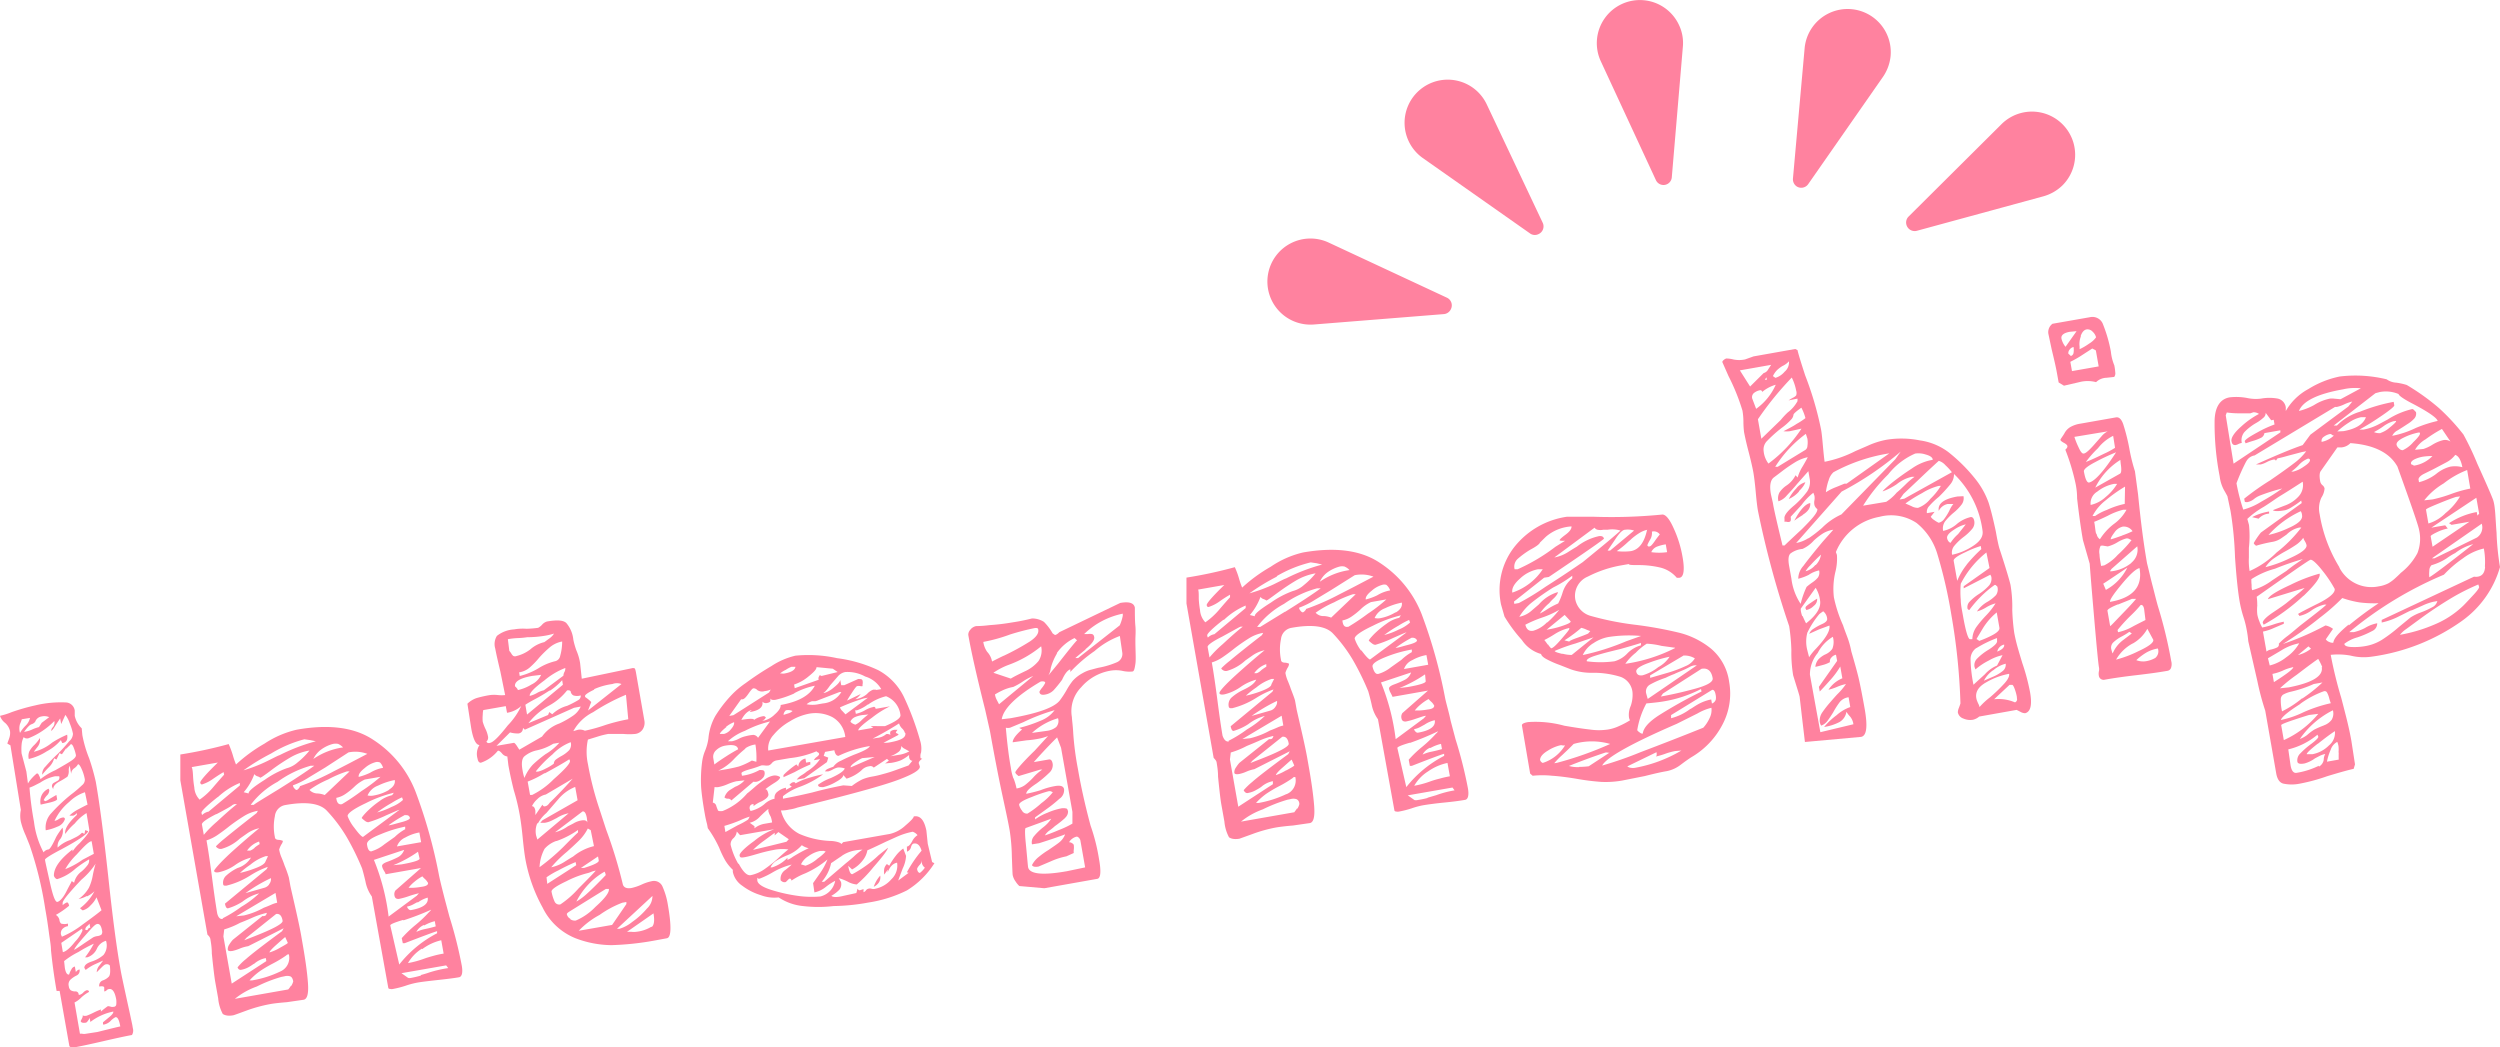 <svg xmlns="http://www.w3.org/2000/svg" viewBox="0 0 239.83 100.48"><defs><style>.cls-1{fill:#ff829f;}</style></defs><g id="レイヤー_2" data-name="レイヤー 2"><g id="文字など"><path class="cls-1" d="M10.38,84.05q.64,6,1.19,9c.06.39.35,1.72.85,4l.27,1.27.05.3a.83.83,0,0,1-.08.67c-.66.12-1.57.32-2.74.59s-2,.45-2.59.56l-.2,0c-.3.06-.46,0-.48-.12l-.93-5.26-.29,0c-.23-1.32-.41-2.62-.54-3.92,0-.46-.11-1-.2-1.69s-.2-1.44-.36-2.32a34.73,34.73,0,0,0-1.47-6c-.06-.16-.19-.48-.4-1A7.26,7.26,0,0,1,2,78.82a2.78,2.78,0,0,1,0-1.12L1,71.5l-.29-.16c0-.07.08-.24.17-.51a1.5,1.5,0,0,0,.08-.7,1.49,1.49,0,0,0-.47-.78A1.44,1.44,0,0,1,0,68.67a6.54,6.54,0,0,0,1.11-.35,19.37,19.37,0,0,1,2.27-.65,10.49,10.49,0,0,1,3-.28.9.9,0,0,1,.79.78l0,.5a2.35,2.35,0,0,0,.67,1.2l.06.65a11.57,11.57,0,0,0,.65,2.22A21.07,21.07,0,0,1,9.19,75Q9.72,78,10.38,84.05ZM1.92,69.45a1.48,1.48,0,0,0,0,.86,3.19,3.19,0,0,1,.51-.67,1.47,1.47,0,0,0,.45-.77L2.09,69A3,3,0,0,1,1.92,69.45Zm.15,2a4.8,4.8,0,0,0,0,.83l.46,1.74.15,1.14a3.16,3.16,0,0,1,.39-.52,4.25,4.25,0,0,1,.46-.44c.07,0,.14,0,.21.19a1.19,1.19,0,0,1,.14.36,6.45,6.45,0,0,1,1.42-.86c.71-.4,1.23-.7,1.54-.91s.47-.39.44-.56a4,4,0,0,0-.2-.67c-.09-.26-.19-.37-.29-.36a1.7,1.7,0,0,1-.21.22.5.5,0,0,0-.2.31l0-.19-.44.63-.23-.11-.29.61-.23-.11a1.79,1.79,0,0,1-.53.88,7.47,7.47,0,0,0-.61.69,1,1,0,0,1,.32-.79,14.57,14.57,0,0,1,1.16-1.2,15.71,15.71,0,0,0,1.1-1.21A1,1,0,0,0,7,70.39a5.08,5.08,0,0,0-.31-1,2.64,2.64,0,0,0-.42-.81l-.4.88-.1-.54c-.1.15-.27.39-.48.72a2.06,2.06,0,0,1-.37.49c0-.09,0-.22.16-.38a.68.68,0,0,0,.13-.58,7.16,7.16,0,0,1-2.5,1.66.61.61,0,0,1-.23,0,.31.31,0,0,1-.2-.12A1.77,1.77,0,0,0,2.07,71.48Zm1.29-2.19a.73.73,0,0,1-.34.22c-.18.06-.41.31-.71.73A2.87,2.87,0,0,0,3.05,70a3.77,3.77,0,0,1,.69-.25L4,69.34l.72-.54A1.14,1.14,0,0,0,4,68.73.77.77,0,0,0,3.36,69.29ZM5.84,71a4.58,4.58,0,0,1-1.36,1.08,5.38,5.38,0,0,1-1.72.73,1.2,1.2,0,0,1,.05-.72,2.44,2.44,0,0,1,.5-.64,4,4,0,0,0,.52-.65,1.09,1.09,0,0,1-.23.85c-.21.27-.33.43-.35.47A4.4,4.4,0,0,0,5,71.24a9.5,9.5,0,0,1,1.44-.76,1.08,1.08,0,0,1,0,.44.49.49,0,0,1-.47.36Zm-.91,7a16.31,16.31,0,0,1,1.89-1.78,11.13,11.13,0,0,0,1.06-.9.67.67,0,0,0,.26-.55,4.1,4.1,0,0,0-.31-1c-.14-.32-.26-.47-.35-.45a1.16,1.16,0,0,1-.37.39.65.65,0,0,0-.28.54l-.14-.79a.91.91,0,0,0-.09.5,1.05,1.05,0,0,1-.13.55,7.81,7.81,0,0,1-.78.47c-.4.22-.6.47-.58.74L5,75.5a.35.35,0,0,1,.18-.41l.4-.22a.37.37,0,0,0,.1-.4l-.4,0a4,4,0,0,0-1.41.6l-.45.23a3.79,3.79,0,0,1-.59.26,30.24,30.24,0,0,0,.43,3.27,8.34,8.34,0,0,0,.92,2.94.68.68,0,0,1,.46-.28q.2,0,.75-1.2A6.49,6.49,0,0,1,6,79.4a1.33,1.33,0,0,1-.21,1.08,1.05,1.05,0,0,0-.26.83,3.25,3.25,0,0,1,1.19-.72l.54-.27a2.13,2.13,0,0,0,.61-.44L8.1,80l.08-.37.28.11c-.09.28-.94.86-2.54,1.72-1.06.55-1.59.9-1.6,1s.19.93.47,2.2.51,1.89.71,1.86.55-.36.87-1,.49-.9.51-1l.23.16a1.83,1.83,0,0,1,.73-1.09,4,4,0,0,0,.53-.56.76.76,0,0,0,.18-.59,10.79,10.79,0,0,0-1.32.9,4.7,4.7,0,0,1-1.75,1,.35.35,0,0,1-.17-.1.45.45,0,0,1-.14-.25c0-.75.6-1.58,1.79-2.5l0,.19a4,4,0,0,1,.67-.78c.66-.69,1-1.13.93-1.33L8.3,78a4.49,4.49,0,0,0-1.13,1,5.52,5.52,0,0,0-.91,1c-.08-.46.29-1.06,1.11-1.82l0-.19a.66.66,0,0,1-.36.26c-.23,0-.35,0-.35,0s.26-.3.83-.6.88-.46.91-.46L8.15,76a3.88,3.88,0,0,0-1.51.93,5.16,5.16,0,0,0-1.41,1.82,1,1,0,0,0,.4-.17A.91.91,0,0,1,6,78.43a.23.23,0,0,1,.13,0,.19.19,0,0,1,.1.14,1.15,1.15,0,0,1-.74.74,4.7,4.7,0,0,1-1.1.34A2,2,0,0,1,4.93,78Zm-.59-1.14a1.16,1.16,0,0,0,.33-.16c.15-.1.4-.24.74-.44l.07.4c0,.1-.2.2-.66.32l-.92.21A1.45,1.45,0,0,1,4,76.28a1.32,1.32,0,0,1,.66-.62l.07.14a.7.7,0,0,1-.24.52,1.81,1.81,0,0,0-.3.44Zm4,9.09a2.92,2.92,0,0,1-.81.3,3.33,3.33,0,0,0,1-1.09,4.54,4.54,0,0,0,.36-1.13,11.18,11.18,0,0,1,.28-1.17A7.2,7.2,0,0,1,7.8,84.4c-.43.45-.84.9-1.23,1.36s-.58.76-.56.89l0,.19a1.27,1.27,0,0,1,.41-.27c.1,0,.16.09.21.32a8.45,8.45,0,0,1-1.27.88.76.76,0,0,1,.34.47.55.55,0,0,0,.16.36,1.19,1.19,0,0,0,.66,0l0,.25a.87.87,0,0,0-.53.27.6.6,0,0,0-.13.56l.08.18a9,9,0,0,0,2-1.18c.9-.65,1.5-1.1,1.8-1.36l-.48-1.24a2.6,2.6,0,0,1-.57.77,1.57,1.57,0,0,1-.73.48s-.08,0-.14-.08a1.11,1.11,0,0,0-.15-.12A4.76,4.76,0,0,0,9.06,85.5,2.71,2.71,0,0,1,8.33,86Zm-.46,3.13-2,1.37.15.89c.3-.06.69-.39,1.17-1a3.46,3.46,0,0,0,.71-1.06Zm.21,3.77c0-.23.18-.43.68-.6a3.26,3.26,0,0,0,1.16-.64,1.47,1.47,0,0,0,.24-1.36,1.38,1.38,0,0,0-.88.77,1.51,1.51,0,0,1-.92.82l-.21,0A9.1,9.1,0,0,0,9,90.53a13.09,13.09,0,0,0-1.48.8,7.41,7.41,0,0,0-1.37.87l.07.65c.08.46.21.67.41.64A2,2,0,0,1,6.85,93a.47.47,0,0,1,.33-.28l.1.54A.52.52,0,0,1,7.63,93a.51.51,0,0,1-.3.59,2.34,2.34,0,0,0-.59.41.64.64,0,0,0-.14.61.57.57,0,0,0,.19.39.82.82,0,0,0,.43.11.29.29,0,0,1,.32.24c0,.07,0,.1.12.08a.86.86,0,0,0,.3-.18A.8.8,0,0,1,8.3,95s.08,0,.14,0a.21.21,0,0,1,.1.16,3.43,3.43,0,0,0-.74.53,2.36,2.36,0,0,1-.65.48l.52,3a.9.9,0,0,1,.23,0,.81.81,0,0,0,.34,0L9.35,99c1.36-.34,2.09-.52,2.19-.53-.11-.63-.26-.92-.46-.89a1.66,1.66,0,0,0-.45.34,1.22,1.22,0,0,1-.59.35.17.17,0,0,1-.16,0l0-.2.58-.48c.3-.24.43-.42.41-.55a5.3,5.3,0,0,0-2.2,1l-.07-.4a.81.81,0,0,1-.14.25.66.66,0,0,1-.19.21c-.32.06-.5,0-.53-.15l.13-.26a.56.56,0,0,0,.07-.34c0,.1.14.13.37.09a6.86,6.86,0,0,0,.68-.3,6.91,6.91,0,0,1,.69-.3l0,.2a7.66,7.66,0,0,1,.67-.52,1.32,1.32,0,0,1,.32.07.8.8,0,0,0,.21,0c.16,0,.25-.1.27-.2a2.09,2.09,0,0,0,0-.51c-.13-.72-.36-1.05-.68-1a.39.39,0,0,0-.24.12.36.36,0,0,1-.23.11v-.35q0-.2-.48-.12a.53.53,0,0,1,.35-.59,1.4,1.4,0,0,0,.57-.36c.13-.14.16-.49.1-1.06a.36.36,0,0,0-.18-.12.46.46,0,0,0-.2,0c-.1,0-.25.13-.45.33l-.43.43a1,1,0,0,1,.26-.65c.18-.24.3-.39.35-.47l-.73.33a4.13,4.13,0,0,0-.94.57Zm.7-12.15c-.23,0-.71.47-1.45,1.29a6.15,6.15,0,0,0-1.08,1.39,7.78,7.78,0,0,0,1.67-.91L9,81.91ZM8.12,89.8c-.66.75-1,1.19-1,1.32.18-.1.46-.28.82-.53s.71-.47,1-.67a1.35,1.35,0,0,1,.41-.12.81.81,0,0,0,.38-.14.45.45,0,0,0,.06-.39c-.08-.46-.24-.67-.47-.63S8.78,89.06,8.12,89.8Zm.23-.57a.18.18,0,0,0,.1-.12A.3.3,0,0,1,8.66,89l-.07-.39a2.5,2.5,0,0,1-.24.24.44.44,0,0,0-.17.34S8.24,89.22,8.35,89.23Z"/><path class="cls-1" d="M42.64,86.15l.47,1.77a41.22,41.22,0,0,1,1.19,4.72c.12.69,0,1.06-.26,1.11-.5.09-1.18.17-2,.26s-1.63.18-2.09.27a7.82,7.82,0,0,0-1.06.29,9.19,9.19,0,0,1-1.17.3.61.61,0,0,1-.3,0c-.11,0-.17-.06-.17-.1L35.67,86a3.58,3.58,0,0,1-.61-1.44c-.15-.64-.25-1-.32-1.24a25.08,25.08,0,0,0-1.47-3,14.18,14.18,0,0,0-1.9-2.53c-.67-.73-2-.92-4-.56a1.2,1.2,0,0,0-1,1.07,4.91,4.91,0,0,0,0,2c0,.17.14.26.35.27a1.06,1.06,0,0,1,.42.1A.75.75,0,0,1,27,81a2.25,2.25,0,0,0-.22.5,3.4,3.4,0,0,0,.24.79c.11.27.21.52.28.74a11.23,11.23,0,0,1,.41,1.15l.15.83c.13.59.32,1.39.55,2.42s.4,1.83.5,2.42l.06.35c.3,1.67.49,3,.57,4.06s-.06,1.59-.42,1.65l-1.59.23c-.73.06-1.28.12-1.64.19a14,14,0,0,0-2.28.63c-.79.29-1.2.44-1.24.44-.49.09-.81,0-1-.13a3.9,3.9,0,0,1-.44-1.5l-.29-1.62c-.08-.49-.19-1.39-.32-2.69,0-.6-.09-1.06-.14-1.39a.67.67,0,0,0-.12-.24,1.42,1.42,0,0,0-.16-.17L17.3,74.86l0-2.48a42.1,42.1,0,0,0,4.64-1,9.29,9.29,0,0,1,.39,1.05,9.15,9.15,0,0,0,.31.91,14.93,14.93,0,0,1,2.73-2A9.42,9.42,0,0,1,28.47,70q4.68-.83,7.38,1a10.4,10.4,0,0,1,4,4.91A48.48,48.48,0,0,1,42.12,84C42.26,84.66,42.44,85.36,42.64,86.15ZM18.52,74.46a9.09,9.09,0,0,0,.12,1.08,1.82,1.82,0,0,0,.51,1.17,6.53,6.53,0,0,0,1.35-1.25q.72-.84,1-1.14l-.05-.25c-.18.1-.52.31-1,.64a3.73,3.73,0,0,1-1,.52.15.15,0,0,1-.16,0,.23.23,0,0,1-.08-.16c0-.16.53-.8,1.69-1.92l-2.51.44C18.47,73.74,18.5,74.05,18.52,74.46Zm2.37,2c-1.07.85-1.59,1.36-1.56,1.52s.05.2.08.19a1.2,1.2,0,0,1,.6-.31l3-2.51,0-.24A7,7,0,0,0,20.89,76.48Zm-.13,1.63c-1,.5-1.42.84-1.39,1l.18,1a10.8,10.8,0,0,1,1.25-1.26c.79-.73,1.43-1.3,1.94-1.69h-.26l-.19.09C22.23,77.32,21.72,77.6,20.76,78.11Zm.61,10a12.36,12.36,0,0,0,1.78-1.1,9.08,9.08,0,0,0,1.71-1.29,4.41,4.41,0,0,0-1.59.79,5.32,5.32,0,0,1-1.41.65c-.13,0-.22-.13-.28-.45l4-3.31.11-.22a8.3,8.3,0,0,0-1.64.8,7.59,7.59,0,0,1-2.32,1,.61.61,0,0,1-.18,0c-.09,0-.13-.06-.14-.13A.9.9,0,0,1,21.7,84a4.52,4.52,0,0,1,1.09-.73,2.31,2.31,0,0,0,1.29-1,4.65,4.65,0,0,0-1.46.67,4.32,4.32,0,0,1-1.6.73c-.29.06-.45,0-.48-.11s.64-.9,2-2.11,2.16-1.86,2.34-2a3.09,3.09,0,0,0-1.18.51l-.67.47a4.36,4.36,0,0,1-1.76,1,.49.49,0,0,1-.37-.06c-.11-.06-.17-.13-.18-.19a10,10,0,0,1,.83-.74c.53-.44,1.55-1.26,3.07-2.44l.12-.22a3.73,3.73,0,0,0-1.29.48,17.53,17.53,0,0,0-1.45,1c-.32.26-.68.53-1.07.8a4,4,0,0,1-1.12.56c.18,1,.36,2.25.55,3.71s.34,2.49.48,3.31Q21,88.23,21.37,88.15ZM22.93,93a.39.39,0,0,1-.14-.2A5.12,5.12,0,0,1,23.6,92q.81-.72,3.46-2.67l.15-.28-3.4,1.72A3.52,3.52,0,0,0,23,91a4.21,4.21,0,0,1-.67.22q-.45.08-.48-.12a.8.8,0,0,1,.16-.51,3.24,3.24,0,0,1,.33-.44l2.85-2.28a.21.21,0,0,0,.16,0c.13,0,.21-.12.25-.3a7.6,7.6,0,0,0-1.42.48c-.58.26-1,.42-1.15.48a7.8,7.8,0,0,1-1.52.63l-.08.67.8,4.53,3.32-2.16-.05-.29a2.35,2.35,0,0,0-1.12.55c-.06,0-.21.14-.46.28a2.29,2.29,0,0,1-.76.29A.3.3,0,0,1,22.93,93Zm5,1.59a1.34,1.34,0,0,0,.2-.45c-.05-.26-.14-.42-.29-.48a1,1,0,0,0-.56,0l-.3.06a13.46,13.46,0,0,0-2.35.92,7.13,7.13,0,0,0-2.1,1.18l5.12-.9C27.7,94.86,27.79,94.76,27.91,94.57Zm-1.5-8.93-3.77,2.24.75-.08a7.51,7.51,0,0,0,1.9-.74c.19-.07.42-.16.69-.28a2.88,2.88,0,0,1,.59-.2Zm-.72-3.53h-.21a4.42,4.42,0,0,0-1.48.82,7.9,7.9,0,0,0-1,.79,9.33,9.33,0,0,0,1.45-.44q.9-.33,1-.66ZM26,72.29a20.27,20.27,0,0,0-2.64,1.61A14.82,14.82,0,0,0,25.66,73c.65-.32,1-.51,1.17-.56a17.85,17.85,0,0,1,3.47-1.33L29.75,71l-.55-.08A12,12,0,0,0,26,72.29ZM23.38,76l.48.12c-.07-.19.45-.63,1.55-1.32a8.88,8.88,0,0,1,2.09-1.1,2.53,2.53,0,0,0,1.06-.57A7.3,7.3,0,0,0,29.69,72a5.44,5.44,0,0,0-1.88.69,18.92,18.92,0,0,0-1.62,1.07q-.75.57-1.08.78l-.14.07s-.09-.08-.25-.13a.58.58,0,0,1-.32-.22A5.6,5.6,0,0,1,23.38,76Zm1,13.83q2.81-1.1,2.73-1.5c-.08-.49-.29-.7-.62-.65l-2.85,2.28-.21.24Zm1.43-5a.73.73,0,0,0,.18-.59,15,15,0,0,0-2.44,1.44l1.79-.51A.84.84,0,0,0,25.83,84.83Zm-1.38-3.52a4.26,4.26,0,0,1,.48-.33l-.05-.25a2.28,2.28,0,0,0-1.16.87H24A1.33,1.33,0,0,0,24.45,81.31ZM26.88,93.2a1.42,1.42,0,0,0,.83-1.65c-.14,0-.21.06-.24.1a11.28,11.28,0,0,1-1.29.78,12.41,12.41,0,0,0-1.24.73,6.14,6.14,0,0,0-1,.89l.25,0A10,10,0,0,0,26.88,93.2Zm-.14-17.49c1.49-.93,2.63-1.68,3.41-2.25H29.8A10,10,0,0,0,26.63,75a7.88,7.88,0,0,0-2.58,2.21l.3,0C24.45,77.1,25.24,76.63,26.74,75.71Zm.12,15.21c.51-.28.76-.43.75-.47l-.25-.56c-.21.17-.51.44-.9.79s-.6.59-.61.69A4.37,4.37,0,0,0,26.86,90.92Zm1.91-15.5A22.06,22.06,0,0,0,32,74c1.11-.56,1.75-.9,1.94-1l1.3-.68a3.31,3.31,0,0,0-1.81-.14L31.2,73.63l-1.54.93a7.73,7.73,0,0,1-1.56.78.53.53,0,0,0,.15.3c.09.11.16.15.23.14S28.79,75.52,28.77,75.42Zm1.7.7a2.18,2.18,0,0,1,.68.15L33.54,74h-.25a11.08,11.08,0,0,0-1.82.78,9.1,9.1,0,0,0-1.78,1A1.06,1.06,0,0,0,30.47,76.12Zm2-4.75a1.21,1.21,0,0,0-.54,0,3.35,3.35,0,0,0-1.1.52,2.42,2.42,0,0,0-.77.92,6.7,6.7,0,0,1,2.85-1.11A1.51,1.51,0,0,0,32.45,71.37Zm.33,5.78a21.26,21.26,0,0,0,1.89-1.27,15.15,15.15,0,0,0,1.81-1.36L35,74.78a3.65,3.65,0,0,0-1,.69,6.4,6.4,0,0,1-.85.69,2.35,2.35,0,0,1-.89.38C32.3,77,32.49,77.21,32.78,77.15ZM34,79.42c.4.54.67.83.82.87l3.5-2.6c-.1,0-.52.2-1.28.53a11.28,11.28,0,0,1-1.71.66.53.53,0,0,1-.3-.12,2.51,2.51,0,0,1-.33-.28c0-.06.16-.27.5-.62a8.55,8.55,0,0,1,1.2-1,3.18,3.18,0,0,1,1.22-.58l.16-.23a12.31,12.31,0,0,0-2.69,1c-1.21.57-1.78,1-1.74,1.25A4.09,4.09,0,0,0,34,79.42Zm2.4-6.29a.63.63,0,0,0-.42,0,2.54,2.54,0,0,0-1,.56q-.63.49-.57.84a5.71,5.71,0,0,0,1.1-.4,3.49,3.49,0,0,1,1.24-.47A1.18,1.18,0,0,0,36.44,73.13Zm-.78,8.54A3.53,3.53,0,0,0,36.87,81l1-.71a4.57,4.57,0,0,1,1-.74l0-.25a12.5,12.5,0,0,0-2.33.72c-.94.37-1.38.68-1.33,1C35.27,81.49,35.43,81.71,35.66,81.67Zm1.67-5.9c.45-.27.64-.58.58-.94a6.62,6.62,0,0,0-1.61.54,1.73,1.73,0,0,0-1,.94,1.4,1.4,0,0,0,.61,0A4.2,4.2,0,0,0,37.33,75.77Zm-1.42,6.72a21,21,0,0,1,1.41,5.44l2.7-2,.21-.24a9.43,9.43,0,0,0-.94.27,7.33,7.33,0,0,1-1,.28c-.23,0-.36-.07-.41-.33a.66.66,0,0,1,0-.26.69.69,0,0,1,.09-.22l2.46-2.16-3.4.6c0-.12-.12-.26-.19-.4a1.09,1.09,0,0,1-.15-.4c0-.13.14-.26.49-.39a8.94,8.94,0,0,0,1-.43,1.24,1.24,0,0,0,.63-.72Zm2.7-6a7.33,7.33,0,0,0-1,.54,11.61,11.61,0,0,0-1.39.91,6.85,6.85,0,0,0,1.38-.53,3.49,3.49,0,0,0,1.1-.67Zm.3,1.68a12.4,12.4,0,0,0-1.6,1c.23,0,.63-.14,1.21-.29s.87-.3.84-.43S39.17,78.16,38.91,78.21Zm-.2,10.08c-.84.25-1.25.43-1.23.53l.86,3.75a11.12,11.12,0,0,1,3.63-3l0-.2c-.32.09-1.36.48-3.1,1.15l-.19,0L38.54,90a11.64,11.64,0,0,1,1.3-1.25,11.68,11.68,0,0,0,1.31-1.24.92.92,0,0,0,.21-.24A25.36,25.36,0,0,1,38.71,88.29Zm1.43-6.54A11.88,11.88,0,0,1,37.73,83l.8-.08c1.18-.21,1.75-.4,1.72-.56Zm.13-1.85a4.29,4.29,0,0,0-1.36.49,1.45,1.45,0,0,0-.79.85l2.32-.41Zm.13,13.68c.36-.1.63-.18.82-.25A11.86,11.86,0,0,1,43,92.87l-.2-.26-4.29.75.64.45a.62.62,0,0,0,.3,0A9.42,9.42,0,0,0,40.4,93.58Zm-.32-7-.42.23a1.94,1.94,0,0,1-.57.2.44.44,0,0,0,.15.25.27.27,0,0,0,.21.09c1.19-.21,1.72-.61,1.62-1.2A2.91,2.91,0,0,0,40.08,86.58Zm.43,4.47a3.92,3.92,0,0,0-1.33,1.38,9.19,9.19,0,0,0,1.6-.44c.19-.07.46-.15.82-.25s.68-.17,1-.22l-.23-1.28A4.81,4.81,0,0,0,40.51,91.05Zm.55-6.37a1.25,1.25,0,0,0-.25-.31,1.82,1.82,0,0,1-.25-.26,4.16,4.16,0,0,0-.75.51,3.43,3.43,0,0,0-.58.59l.38,0a5.52,5.52,0,0,0,.82-.09Q41.12,85,41.06,84.68Zm-.36,4.1a1.47,1.47,0,0,0-.72.66,3.58,3.58,0,0,1,.86-.28c.39-.08.73-.17,1-.25l-.09-.5A4,4,0,0,0,40.7,88.78Z"/><path class="cls-1" d="M60.86,64.11c.06,0,.1.16.14.35l.81,4.63a1.17,1.17,0,0,1-.15.87,1,1,0,0,1-.73.45,6.23,6.23,0,0,1-1.12,0H58.34a8,8,0,0,0-1,.25l-.94.29a5.55,5.55,0,0,0,0,2.34,30.23,30.23,0,0,0,1,4c.45,1.36.7,2.16.78,2.38a44.9,44.9,0,0,1,1.58,5.21c.11.28.39.38.81.31a4.79,4.79,0,0,0,1-.34,4.32,4.32,0,0,1,.93-.31.89.89,0,0,1,1.06.52,7,7,0,0,1,.51,1.74c.36,2.07.33,3.14-.1,3.21l-1.08.2a27.2,27.2,0,0,1-4.23.46A9.87,9.87,0,0,1,55.19,90a6,6,0,0,1-3.13-2.93,15.22,15.22,0,0,1-1.66-4.66c-.08-.46-.17-1.15-.26-2.08s-.19-1.63-.27-2.09a19.62,19.62,0,0,0-.58-2.43c-.25-1-.42-1.84-.52-2.4l-.1-.84a.75.75,0,0,1-.51-.29c-.17-.2-.3-.28-.4-.26a3.55,3.55,0,0,1-1.63,1.15c-.16,0-.27-.11-.32-.4A1.58,1.58,0,0,1,46,71.47c-.35,0-.62-.59-.8-1.64l-.36-2.32a2.35,2.35,0,0,1,.87-.54A10.6,10.6,0,0,1,47,66.68a3.26,3.26,0,0,1,.78,0,3.46,3.46,0,0,0,.68,0L48,64.42c-.24-1-.4-1.71-.49-2.2A1.49,1.49,0,0,1,47.67,61a2.94,2.94,0,0,1,1.64-.62,4.87,4.87,0,0,1,1.21-.06,10.75,10.75,0,0,0,1.1-.09,1.34,1.34,0,0,0,.38-.3,1,1,0,0,1,.48-.31c1-.17,1.57-.12,1.85.15A2.9,2.9,0,0,1,55,61.36a7.58,7.58,0,0,0,.28,1,5.21,5.21,0,0,1,.37,1.25l.16,1.5,4.79-1A.42.42,0,0,1,60.86,64.11Zm-14.1,7.15s.13.06.26,0c.3-.05.86-.61,1.69-1.67A6.82,6.82,0,0,0,50,67.73a2.59,2.59,0,0,1-1.36.65l-.12-.64-2.16.38a2.34,2.34,0,0,0-.05.46,3.44,3.44,0,0,0,0,.66,4.39,4.39,0,0,0,.24.64,2.87,2.87,0,0,1,.26.74.54.54,0,0,1-.16.54A.53.53,0,0,1,46.76,71.26Zm2.82.29.24.37L52,70.66a3.44,3.44,0,0,1,1.65-1.25A8.76,8.76,0,0,0,55,68.64a2.07,2.07,0,0,0,.71-.86l-.64.12L50.35,70l-.18-.17c0,.32-.18.49-.41.53a2.57,2.57,0,0,1-.83-.1l-1.3,1.29,1.68-.29C49.37,71.28,49.46,71.37,49.58,71.55Zm-.72-9.11a1.56,1.56,0,0,1,.2.27.67.67,0,0,0,.19.22.39.39,0,0,0,.31,0,3.51,3.51,0,0,0,1.31-.63,3.13,3.13,0,0,1,1.35-.7l.45-.33a1.66,1.66,0,0,0,.48-.49,6.37,6.37,0,0,1-.83.2,10.52,10.52,0,0,1-1.75.15,6.64,6.64,0,0,1-.85.08,6.9,6.9,0,0,0-1,.11Zm.55,3.41a.51.51,0,0,1,.15.15.39.39,0,0,1,.12.2,4.17,4.17,0,0,0,1.3-.53,1.92,1.92,0,0,0,.93-.93l-.85.1C49.88,65.05,49.33,65.39,49.41,65.85Zm4.33-2.93a5.14,5.14,0,0,0,.19-1.38,2.59,2.59,0,0,0-1.13.51,10.25,10.25,0,0,0-1.08,1.05,7.7,7.7,0,0,1-.92.95,2,2,0,0,1-1,.45l.06.35a6.6,6.6,0,0,0,1.76-.72,5.42,5.42,0,0,1,1.6-.69A.64.64,0,0,0,53.74,62.92ZM51.42,72a2.71,2.71,0,0,0-1.14.58q-.33.34-.15,1.32a4.08,4.08,0,0,0,.18.73,4.15,4.15,0,0,1,.81-1.28,12,12,0,0,1,1.21-1,5.34,5.34,0,0,0,1.33-1.1l-.59.1A5,5,0,0,1,51.42,72Zm1.32-5.77c-.43.28-.87.55-1.34.8s-.8.44-1,.58l.16.94L54,65.69l-.07-.44A5.92,5.92,0,0,1,52.74,66.27Zm-.49,7.93a9,9,0,0,1-1.63.82l.23,1.28.2,0a7.61,7.61,0,0,0,2.07-1.51q1.62-1.42,1.56-1.77l-.07-.14C54.09,73.18,53.3,73.63,52.25,74.2ZM55,66.71a.51.51,0,0,1-.24-.31c0-.15-.16-.2-.36-.17a5.47,5.47,0,0,1-1.77,1.48,6.44,6.44,0,0,0-1.94,1.67l1.89-.79.11-.28.29.21a3.27,3.27,0,0,1,1.43-.81,9.26,9.26,0,0,0,1.05-.54.47.47,0,0,0,.25-.46A1.15,1.15,0,0,1,55,66.71Zm-3.52-.21a2.4,2.4,0,0,1,.69-.28l1.88-1.4a.76.76,0,0,1,.09-.34.68.68,0,0,0,.09-.4,7,7,0,0,0-2,1.19c-1,.73-1.46,1.23-1.41,1.49A2.69,2.69,0,0,0,51.48,66.5Zm.07,10.16a2.17,2.17,0,0,0-.52.68q.26,0,.33.45l0,.4.68-1a.27.27,0,0,0,.11.15.21.21,0,0,0,.18,0,.43.43,0,0,0,.21-.11,1,1,0,0,0,.19-.22c.35-.33.75-.74,1.21-1.22s.78-.85,1-1.09l-2.58,1.52A1.55,1.55,0,0,0,51.55,76.66Zm0-2.62a3.2,3.2,0,0,0,.8-.31,4.17,4.17,0,0,0,.78-.47.53.53,0,0,1,.23-.42,5,5,0,0,1,.51-.32,3.07,3.07,0,0,0,.74-.56.89.89,0,0,0,.14-.76A4.76,4.76,0,0,0,53,72.37,11.51,11.51,0,0,0,51.4,74C51.41,74,51.47,74.06,51.57,74Zm0,4.92a1.94,1.94,0,0,0-.12,1.19l.12.39,3-2.52a3.18,3.18,0,0,0-1.13.45l-.47.24a2.39,2.39,0,0,1-.67.22l-.45,0,.21-.24,3.37-1.92-.23-1.28a4.09,4.09,0,0,0-1.62,1.18L52.41,78A3.36,3.36,0,0,0,51.6,79Zm1.8,1.72a2.66,2.66,0,0,0-1.11.75,4.09,4.09,0,0,0-.48,1.76A20.25,20.25,0,0,0,54,81.29c.73-.74,1.21-1.22,1.45-1.43l0-.24A8.48,8.48,0,0,1,53.4,80.68Zm-.85,4.11L55.28,83l-.06-.3a17.85,17.85,0,0,0-1.66.8,7.92,7.92,0,0,0-1.13.66Zm4.17-5.15-.28-.16a4.4,4.4,0,0,1-.86,1.17c-.38.37-.76.72-1.14,1.06a11.17,11.17,0,0,0-1.51,1.49,3.76,3.76,0,0,0,1.3-.54c.44-.28.71-.44.8-.49a5,5,0,0,1,2-1ZM53.2,86.48a.48.48,0,0,0,.56.28,9,9,0,0,0,1.74-1.53c1-1,1.54-1.56,1.65-1.71a2.06,2.06,0,0,0-.46.13,1.88,1.88,0,0,1-.36.12,9.56,9.56,0,0,0-2,.77c-1,.47-1.46.81-1.42,1A4.06,4.06,0,0,0,53.2,86.48Zm3.1-8c-.08-.46-.22-.67-.41-.64l-2.64,2a3.56,3.56,0,0,0,1.22-.57L55,79a2.14,2.14,0,0,1,.76-.29c.33-.06.52,0,.59.2Zm-1.59,9.7a.74.74,0,0,0,.53.13A5.72,5.72,0,0,0,57.12,87c.92-.82,1.35-1.4,1.29-1.72l-.29,0-3.53,2.19q-.23.15-.21.24A.65.65,0,0,0,54.71,88.14Zm5.34-21.53a19.37,19.37,0,0,0-3.15,1.67A4.39,4.39,0,0,0,55,70.14l.44-.13a1.11,1.11,0,0,1,.67.09,15.78,15.78,0,0,0,2-.56A18,18,0,0,1,60.27,69ZM56.46,84.83a7,7,0,0,0-1.17,1.66,5.35,5.35,0,0,0,1-.74c.38-.34,1-.94,1.82-1.8a1,1,0,0,0-.11-.33A6.54,6.54,0,0,0,56.46,84.83Zm1.06,2.94a7.93,7.93,0,0,0-2,1.52l3.2-.56c.91-1.32,1.37-2,1.37-2l0-.2-.39.07A9.61,9.61,0,0,0,57.52,87.77Zm-.15-5.61-1.64,1.1.31,0c1-.31,1.43-.54,1.4-.71Zm-.37-16c-.61.29-.9.5-.88.63s.09.11.24.24a2.48,2.48,0,0,1,.36.32l-.31.81,3.21-2.54a1.22,1.22,0,0,0-.87,0A6.45,6.45,0,0,0,57,66.11Zm2.19,22.94.24,0a3.52,3.52,0,0,0,1.21-.65,7.33,7.33,0,0,0,1.42-1.29,1.63,1.63,0,0,0,.53-1.21Zm3.32-.16q.36-.28.18-1.32l-2.54,1.77.42,0a1.77,1.77,0,0,0,.46,0A3.5,3.5,0,0,0,62.51,88.89Z"/><path class="cls-1" d="M88.35,72.76c.08,0,.13.06.16,0-.27.18-.39.34-.37.47l.1.29c.06.33-.66.77-2.15,1.32s-4.69,1.43-9.59,2.63a3.78,3.78,0,0,1-.78.19,3.31,3.31,0,0,1-.8.09A3.42,3.42,0,0,0,76.69,80a8.29,8.29,0,0,0,2.86.67q.4,0,.75.09t.42.21l.17-.18L85.37,80a3.25,3.25,0,0,0,1.48-.8c.53-.45.8-.74.81-.88.62-.11,1,.35,1.21,1.36L89,80.94l.42,1.76.22.11A8.16,8.16,0,0,1,87,85.42a12.47,12.47,0,0,1-3.68,1.16,19.92,19.92,0,0,1-3.35.34,12.53,12.53,0,0,1-2.94,0,5.12,5.12,0,0,1-2.33-.83A3.64,3.64,0,0,1,73,85.88a5.64,5.64,0,0,1-1.78-.9,2.13,2.13,0,0,1-.92-1.34v-.2a4.19,4.19,0,0,1-.75-.94A9.65,9.65,0,0,1,69,81.34a11.29,11.29,0,0,0-1.1-1.89l-.07-.39a9.67,9.67,0,0,1-.22-1c-.18-1-.3-1.9-.35-2.55a13.46,13.46,0,0,1,.09-2.38,4.24,4.24,0,0,1,.27-1.06,4.9,4.9,0,0,0,.34-1.23,5.38,5.38,0,0,1,.66-2.15,12.5,12.5,0,0,1,1.6-2.06,8.31,8.31,0,0,1,1.3-1.09A28.13,28.13,0,0,1,74,63.9a7.15,7.15,0,0,1,2.31-1,12.81,12.81,0,0,1,4,.24,13.23,13.23,0,0,1,3.94,1.15,5.78,5.78,0,0,1,2.45,2.54,26.72,26.72,0,0,1,1.61,4.36,2.56,2.56,0,0,1,.05,1,.86.86,0,0,0-.06.39A.21.21,0,0,0,88.35,72.76Zm-.82.22c-.17,0-.28-.12-.32-.35l0-.2a3.65,3.65,0,0,1-.82.52,4.25,4.25,0,0,1-.88.23l-.6.06.36-.27-.18-.17-1.27.84a.4.4,0,0,0-.43-.13,1.24,1.24,0,0,0-.77.41,3.89,3.89,0,0,1-1.41.78l-.31-.35c0,.17-.21.39-.7.66a4.33,4.33,0,0,1-1.23.5c-.3,0-.46,0-.5-.22a4.82,4.82,0,0,1,1.23-.65c.8-.36,1.25-.67,1.34-.92a1.66,1.66,0,0,0-.68-.09,1.84,1.84,0,0,0-.47.19,1.8,1.8,0,0,1-.43.18c-.19,0-.3,0-.31,0s.06-.14.22-.22a4.29,4.29,0,0,1,.57-.22,1.68,1.68,0,0,1,.75-.59c.41-.21.83-.4,1.27-.58,1-.37,1.45-.65,1.48-.82a11.15,11.15,0,0,0-3,.94c-.21,0-.34-.21-.4-.54l-.89.16-.13.38.44.17-.13.43-2.17,1.55-.73.13a1.58,1.58,0,0,1,.5-.44,3.44,3.44,0,0,0,.47-.34,4,4,0,0,0,1.27-1.19l-.59.11a.75.75,0,0,1,.27-.31c.17-.13.24-.23.23-.29a.21.21,0,0,0-.13-.16.21.21,0,0,1-.12-.1,8.93,8.93,0,0,1-2.57.66l-1.28.22a.78.78,0,0,0-.44.26.68.68,0,0,1-.29.22,1.39,1.39,0,0,1-.41,0,1.35,1.35,0,0,0-.31,0,9.66,9.66,0,0,1-1,.34c-.62.17-.91.31-.9.41l.05.24a4.63,4.63,0,0,0,1.68-.55c.29,0,.46,0,.49.22a.63.63,0,0,1-.2.57,1.07,1.07,0,0,1-.55.33.91.91,0,0,1-.32,0l-2.12,1.8a.36.36,0,0,0-.33-.17.46.46,0,0,1-.33-.12A1.35,1.35,0,0,1,70,75.8l.52-.32a2.34,2.34,0,0,0,.91-.62l-.8.09a5,5,0,0,0-.81.27,4.05,4.05,0,0,1-.87.28,1.13,1.13,0,0,1-.4,0L68.38,77a.4.4,0,0,1,.33.3,3.44,3.44,0,0,0,.15.4c0,.11.21.14.47.1a6,6,0,0,0,2.35-1.69c.12-.08.36-.29.73-.61a8,8,0,0,1,1-.75,2,2,0,0,1,.75-.34.88.88,0,0,1,.68.14c0,.13-.15.31-.54.55a9.57,9.57,0,0,0-.88.61q.21,0,.3.51c0,.2-.19.41-.65.65a3.15,3.15,0,0,0-.78.46l0-.19c-.29,0-.42.21-.37.47l.08.19a3.15,3.15,0,0,0,1.31-.64,2.12,2.12,0,0,1,1-.54.69.69,0,0,1,.29-.68,1.73,1.73,0,0,1,.8-.37l0,.2.56-.3-.23-.17a.68.68,0,0,1,.15-.15.43.43,0,0,1,.21-.11s.07,0,.13,0a.24.24,0,0,1,.1.11,6.15,6.15,0,0,1,1.37-.55,11,11,0,0,1,1.27-.32,8.74,8.74,0,0,1-2.23,1.2,5.68,5.68,0,0,0-1.62.9l0,.24c.62-.11,1.55-.3,2.79-.59,1-.27,2-.5,3-.69l.82.06a5.79,5.79,0,0,1,1-.63,4.27,4.27,0,0,1,.94-.27,8.82,8.82,0,0,0,1-.23,13.27,13.27,0,0,0,1.42-.45l1.08-.39Zm-19,.36c.27-.21.65-.47,1.13-.78s.87-.53,1.15-.68c-.06-.37-.47-.48-1.23-.35a1.64,1.64,0,0,0-.88.44.83.83,0,0,0-.27.78Zm3-1.54a12.17,12.17,0,0,0-1.1,1,4.9,4.9,0,0,1-1.53,1.13l.45-.08a14.69,14.69,0,0,0,1.54-.32,6.76,6.76,0,0,0,1.24-.57l.43.12a8,8,0,0,0-.09-1.66A2.26,2.26,0,0,0,71.48,71.8Zm-1.84-2.06c-.38.31-.6.53-.64.67l.4,0a1.24,1.24,0,0,0,.66-.44c.24-.27.35-.5.31-.69A2.72,2.72,0,0,0,69.64,69.74Zm1.08,9.43a6.76,6.76,0,0,0,1-.55l.15-.28a7,7,0,0,0-.95.37,13.26,13.26,0,0,1-1.48.52l.1.59Zm1.52-8.67a.59.59,0,0,1,.43.28l1.15-1.57a10.56,10.56,0,0,0-2.41.9,5.1,5.1,0,0,0-1.63,1l.4,0a2.66,2.66,0,0,0,.65-.24,2.48,2.48,0,0,1,.64-.24A4.25,4.25,0,0,1,72.24,70.5Zm-2.33-1.82.4-.07,3.42-2.18.16-.28a2,2,0,0,1-.59.15.8.8,0,0,1-.7-.1.49.49,0,0,0-.36-.17c-.1,0-.26.19-.49.52s-.41.51-.54.53a.26.26,0,0,1-.16,0Zm.91,14.18c.42.79.8,1.15,1.13,1.1a3.5,3.5,0,0,0,1.41-.63,12,12,0,0,0,1.33-1.08c.41-.37.71-.63.89-.76a4.1,4.1,0,0,0-1.42.05,14.09,14.09,0,0,0-1.46.35c-.58.17-1,.29-1.36.35s-.41,0-.44-.18.43-.69,1.41-1.39a6.72,6.72,0,0,1,1.91-1.12L71,80.12l-.32-.35a1,1,0,0,1-.32.64.77.77,0,0,0-.27.63A6.85,6.85,0,0,0,70.82,82.86Zm5.36-16.35a9.91,9.91,0,0,1-1.82.62c-.29.05-.47,0-.53-.16a.49.49,0,0,1,0,.34.48.48,0,0,1-.26.12.46.46,0,0,1-.48-.12c.1.52-.32.87-1.24,1l.22-.19c-.36.06-.71.38-1,.94.79-.13,1.2-.14,1.22,0a2,2,0,0,1,.8-.34.34.34,0,0,1,.21,0c.07.06.12.1.12.13l-.12.15a.46.46,0,0,1-.24.12h.21a2.2,2.2,0,0,0,1-.58c.39-.34.59-.64.57-.91,1.71-.3,2.8-.92,3.28-1.85A7.1,7.1,0,0,0,76.18,66.51ZM73.93,78.33a1.93,1.93,0,0,1-.22-.52V77.6c-.18.14-.44.38-.79.72a1.89,1.89,0,0,1-1,.61l.46.33,0,.2a2.09,2.09,0,0,1,1-.44l.69-.12A2.41,2.41,0,0,0,73.93,78.33Zm.74,1.49-.35.32,0-.25-1,.74a8.69,8.69,0,0,0-1.08.9L74,81.11l1.45-.36.22-.24Zm5.45,4.68a5.34,5.34,0,0,0-.89.58,2.59,2.59,0,0,1-1.1.53L78,84.72l.63-.9a6.08,6.08,0,0,0,.75-1.37,8.87,8.87,0,0,1-2.15,1.34,6.42,6.42,0,0,0-1.3.69.34.34,0,0,0-.08-.17.18.18,0,0,0-.16,0l-.3.3a.41.41,0,0,1-.27,0,.62.62,0,0,1-.23-.16,1,1,0,0,1,.46-1,7.81,7.81,0,0,0,.6-.51,7,7,0,0,0-1.78.72,8.27,8.27,0,0,1-1.29.63s-.07,0-.13,0a.24.24,0,0,1-.1-.11v.3c.05.33.51.63,1.37.9a15.41,15.41,0,0,0,2.82.6A9.75,9.75,0,0,0,78.7,86,1.89,1.89,0,0,0,80.12,84.5ZM75.79,69.19a5.63,5.63,0,0,0-1.59,1.32A1.89,1.89,0,0,0,73.7,72l7.39-1.3a2.48,2.48,0,0,0-1.25-1.91,3.51,3.51,0,0,0-2.34-.3A5.35,5.35,0,0,0,75.79,69.19Zm-.32,12.88a6,6,0,0,0-1,.51,1.45,1.45,0,0,0-.55.63l.15,0a3.46,3.46,0,0,0,1.47-.92l0,.2a2.1,2.1,0,0,0,.51-.29,13.62,13.62,0,0,1,1.53-.83,1.72,1.72,0,0,1-.66-.29A3.65,3.65,0,0,1,75.47,82.07Zm-.09-17.81a2.23,2.23,0,0,0-.55.35H75a.82.82,0,0,0,.26,0c.62-.11,1-.32,1.05-.64l-.2,0-.19,0A2.84,2.84,0,0,0,75.38,64.26Zm2.36,9.08a13.69,13.69,0,0,0-1.49.72l-1.09.5,0-.2s.16-.19.5-.47a7.44,7.44,0,0,1,.74-.56l.19.22a.7.7,0,0,1,.21-.52.86.86,0,0,1,.47-.26l.06.39.4-.07Zm-2.13-4.9a1,1,0,0,0,.42-.23.88.88,0,0,0-.27-.08.9.9,0,0,0-.31,0c-.07,0-.13.07-.2.18a.52.52,0,0,0-.08.27ZM77.43,65a4.15,4.15,0,0,1-1.25.67l.06.35,2.3-.81a.37.37,0,0,1,0-.26l.09-.17s.09,0,.17.07l1.56-.38-.47-.32L78.33,64C78.34,64.23,78,64.55,77.43,65Zm1.49,16.64a1.29,1.29,0,0,0-.28,0,2.83,2.83,0,0,0-1.08.49,1.88,1.88,0,0,0-.72.79l.43.13a3.32,3.32,0,0,0,1.17-.69,4.4,4.4,0,0,0,.77-.67A1.55,1.55,0,0,0,78.92,81.61Zm1.81-15.25-.2,0-2,.77a1.28,1.28,0,0,1-.33.11h-.31a1.55,1.55,0,0,0-.51.29,2.79,2.79,0,0,0,1.12,0l.45-.08A2.27,2.27,0,0,0,80.73,66.36Zm0,15.74c-.49.32-.8.55-1,.67a3.91,3.91,0,0,1-.9,1.79l.24,0,2.08-1.78s.27-.21.73-.61a5.47,5.47,0,0,1,.86-.69,5.06,5.06,0,0,0-.89.11A3.33,3.33,0,0,0,80.76,82.1ZM83,64.9a3.5,3.5,0,0,0-1.91-.43,1.21,1.21,0,0,0-.67.37l-.78.9c-.32.47-.55.71-.68.73l.15,0a2.64,2.64,0,0,0,.87-.51c.39-.31.6-.55.63-.73l.09.5.3,0,1.32-.59c.26,0,.4,0,.43.17a.75.75,0,0,1,0,.33.77.77,0,0,0,0,.18.41.41,0,0,1-.21,0,.83.83,0,0,0-.31,0q-.09,0-.48.6c-.25.38-.42.65-.49.79l1.31-.63a1.75,1.75,0,0,1-.52.49,2.08,2.08,0,0,0,1.13-.5,1.47,1.47,0,0,1,.59-.41q.24,0,.3,0L84,66.2l.54-.09A2.66,2.66,0,0,0,83,64.9Zm3.13,15.33L85,80.74c-1,.48-1.6.76-1.79.83a2.14,2.14,0,0,1-.47,1,3.08,3.08,0,0,1-1,.84l-.37-.35c.1.56.23.83.4.8a11.28,11.28,0,0,0,2.52-1.82l.89-.71c0,.16-.44.78-1.4,1.87a12.1,12.1,0,0,1-1.59,1.65,2.18,2.18,0,0,1-.88-.28,4.93,4.93,0,0,0-.85-.33l.22.37a.87.87,0,0,1-.13.71,3.19,3.19,0,0,1-.8.62c.16.14.55.16,1.17,0l1.23-.27.12-.43c.06.13.14.18.24.16l.33-.11,0,.3a.45.45,0,0,0,.23-.17.4.4,0,0,1,.22-.16.52.52,0,0,1,.32,0,.62.62,0,0,0,.36,0,2.74,2.74,0,0,0,1.54-.91,1.79,1.79,0,0,0,.55-1.59c-.39.07-.69.37-.9.92l0-.25-.33.47a1.68,1.68,0,0,1,0-.58,1,1,0,0,1,.25-.43l.23.16a6.36,6.36,0,0,1,.6-.92,3.31,3.31,0,0,1,.74-.73l.27.71a3.17,3.17,0,0,1-.32,1.2c-.24.63-.38,1-.43,1.16l1-.74L87,83.68a11.81,11.81,0,0,1,1.41-2.07c-.16-.52-.4-.74-.73-.69-.13,0-.23.14-.29.36a.6.6,0,0,1-.38.42L87,81.21c.16,0,.33-.19.5-.49a1.44,1.44,0,0,1,.52-.6.81.81,0,0,0-.21-.2,1,1,0,0,0-.25-.13A6.57,6.57,0,0,0,86.14,80.23ZM80.58,67.86a.82.82,0,0,0,.25.37l.28.3,2.15-1.6-.39.07A19.68,19.68,0,0,0,80.58,67.86Zm1.53,5.22q-.54.35-.51.54l2.31-1-1.2.11A4.25,4.25,0,0,0,82.11,73.08ZM82,68.8a.88.88,0,0,0-.41.4c0,.07.08.13.19.2a1.23,1.23,0,0,0,.28.12,2,2,0,0,0,.62-.46,6.64,6.64,0,0,1,.62-.52l-.59.06A2.93,2.93,0,0,0,82,68.8Zm1.24-1.21a3.75,3.75,0,0,1-1,.54.3.3,0,0,1-.2,0l.06.35a3,3,0,0,0,.86-.33,2.61,2.61,0,0,1,.8-.32.15.15,0,0,1,.16,0A.23.23,0,0,1,84,68l1.38-.24a9.29,9.29,0,0,0-1.73,1.09c-.91.65-1.34,1.06-1.31,1.22l1.43-.25-.24-.16.2,0a2.88,2.88,0,0,1,.43,0c.22,0,.47,0,.74,0,1-.42,1.54-.78,1.48-1.08A2.21,2.21,0,0,0,85,66.79,5,5,0,0,0,83.28,67.59Zm3.57,2.72a1,1,0,0,0-.27-.43,1.06,1.06,0,0,1-.29-.48c-.34.22-.76.48-1.29.78s-.94.52-1.25.68l.4-.07a1.53,1.53,0,0,0,.9-.36.46.46,0,0,1,.23,0,.33.33,0,0,1,.2.11.42.42,0,0,1,0-.39.87.87,0,0,1,.36-.14c.16,0,.27,0,.3,0l-.16.23s0,.08.13.13.12.1.12.13l-1.44.76h.23a2.49,2.49,0,0,0,.47-.06C86.49,71,86.93,70.74,86.85,70.31ZM84.44,84a.91.91,0,0,1-.11.63,1.16,1.16,0,0,1-.51.44A3.05,3.05,0,0,1,84.44,84Zm2.38-12.15a.87.87,0,0,1-.36-.29.67.67,0,0,1-.27.58,3.06,3.06,0,0,1-.77.41l1-.17a3,3,0,0,0,.81-.3Zm1.91,11.39a.72.72,0,0,1-.3-.5l0-.25a.65.65,0,0,1-.22.49c-.17.2-.24.34-.23.4q.06.34.27.36A2.28,2.28,0,0,0,88.73,83.23Z"/><path class="cls-1" d="M97.07,82.19a18.06,18.06,0,0,0-.21-2.52c-.15-.86-.4-2-.73-3.53-.39-1.83-.77-3.83-1.16-6l-.46-2.05q-1.2-4.77-1.62-7.18a.68.68,0,0,1,.19-.49.91.91,0,0,1,.58-.36c.13,0,.55,0,1.27-.09a20.36,20.36,0,0,0,2.17-.26A18.47,18.47,0,0,0,99,59.33a2.1,2.1,0,0,1,1.15.33,5.05,5.05,0,0,1,.83,1.1l.23.16a.67.67,0,0,0,.23-.11,1.07,1.07,0,0,0,.18-.16l5.85-2.81c.85-.15,1.32,0,1.4.46,0,.64,0,1.23.05,1.75s0,1,0,1.34c0,1.07.07,1.84,0,2.3s-.12.7-.28.73a3,3,0,0,1-1-.07,3.17,3.17,0,0,0-1.17,0,4.73,4.73,0,0,0-2.75,1.58,3.27,3.27,0,0,0-.89,2.87c0,.23.09.76.13,1.58a28.46,28.46,0,0,0,.44,3.35q.45,2.61,1.22,5.47a18.19,18.19,0,0,1,.81,3.21c.22,1.21.16,1.85-.17,1.9l-5.07.9L97.79,85a2,2,0,0,1-.35-.42,1.6,1.6,0,0,1-.29-.63C97.13,83.83,97.11,83.25,97.07,82.19ZM94.7,62.53a1.83,1.83,0,0,1,.47.93c.8-.41,1.18-.59,1.12-.55a23.06,23.06,0,0,0,2.52-1.38c.59-.4.86-.77.79-1.13q0-.19-.33-.15a23.24,23.24,0,0,0-2.38.62,15.75,15.75,0,0,1-2.56.71A2.23,2.23,0,0,0,94.7,62.53Zm3.6,1.88a3.64,3.64,0,0,0,1.33-1A1.84,1.84,0,0,0,99.88,62a10.6,10.6,0,0,1-3.09,1.77,6.69,6.69,0,0,0-1.49.77l1.67.56C97.25,64.92,97.7,64.7,98.3,64.41Zm-2.69,2.71.23.44,3.28-2.71a5,5,0,0,0-1,.53,6.06,6.06,0,0,1-.92.52,4.18,4.18,0,0,0-1.13.38,5.81,5.81,0,0,0-.62.34A1.59,1.59,0,0,0,95.61,67.12ZM96.1,69l.85-.1c2.69-.48,4.28-1.06,4.76-1.76a9.2,9.2,0,0,0,.6-.92,6.52,6.52,0,0,1,.6-.91,3.52,3.52,0,0,1,.94-.73,3.09,3.09,0,0,1,.88-.35c.37-.1.62-.17.75-.19a8,8,0,0,0,1.69-.52.86.86,0,0,0,.49-.93l-.23-1.58A7.85,7.85,0,0,0,105,62.46a14.13,14.13,0,0,0-2.32,2l0-.25c-.25.08-.52.4-.79,1a11.72,11.72,0,0,1-.81,1,1.48,1.48,0,0,1-.81.42c-.33.06-.52,0-.56-.26a1.74,1.74,0,0,1,.24-.37,2.41,2.41,0,0,0,.32-.49c0-.13-.16-.17-.43-.13C97.49,66.76,96.25,68,96.1,69Zm1.12,5.64a5.6,5.6,0,0,1,.3,1,1.87,1.87,0,0,0,.8-.32,6.43,6.43,0,0,0,.79-.72,4.5,4.5,0,0,1,.88-.77l-.2,0-2.07.62c-.19-.14-.3-.25-.32-.35S98,73.23,99.27,72l1.27-1.39a4.84,4.84,0,0,1-.91.26,9,9,0,0,1-1.14.15l-1.34.19q0-.45.9-1.23l-.28-.15a13.26,13.26,0,0,0,2.08-.7,3,3,0,0,0,1.32-1,18.5,18.5,0,0,0-3,1.15l-1.27.53a.83.83,0,0,1-.41,0c.13,1.47.28,2.74.48,3.82A5.12,5.12,0,0,0,97.22,74.68ZM99,76.45c-.86.32-1.27.58-1.23.77a1.4,1.4,0,0,0,.27.54.53.53,0,0,0,.53.29,8.67,8.67,0,0,0,1.33-1A5.62,5.62,0,0,0,101,76l-.19-.09a.54.54,0,0,0-.24,0A13.23,13.23,0,0,0,99,76.45Zm3.29,7.14,1.81-.38-.46-2.6a.45.45,0,0,0-.14-.23.27.27,0,0,0-.22-.12,1.14,1.14,0,0,0-.42.2,1,1,0,0,0-.3.34.44.44,0,0,1,.27.08c.11.06.17.13.18.19a1.82,1.82,0,0,1,0,.45,1,1,0,0,0,0,.31l-.71.32a6.9,6.9,0,0,0-1.47.47l-1.2.51c-.36.07-.57,0-.63-.14a2.39,2.39,0,0,1,.67-.8,7.78,7.78,0,0,1,.9-.64c.48-.33.84-.57,1.06-.75a1.78,1.78,0,0,0,.55-.76c-.47.19-1.3.47-2.49.85L99,81a.9.9,0,0,1,.21-.8,5.72,5.72,0,0,1,.82-.8,3.37,3.37,0,0,0,.82-.86l-2.44.89c-.1,0-.1.52,0,1.52s.16,1.73.21,2.2C98.71,83.84,99.94,84,102.27,83.59Zm-.09-5.14a10.17,10.17,0,0,1-1,.8,5.09,5.09,0,0,1-.49.4,1.5,1.5,0,0,0-.47.49c.29-.09.75-.26,1.38-.53a8.52,8.52,0,0,0,1.26-.6V77.89l-1.09-6.15-.38-1c-.46.45-.9.91-1.33,1.37s-.72.78-.9,1l1.48-.26c.16,0,.28.12.33.45a1,1,0,0,1-.35.85,10.7,10.7,0,0,1-1.19,1c-.64.42-1,.74-1,1a13.93,13.93,0,0,0,1.36-.34,7.07,7.07,0,0,1,1.4-.4c.53-.09.82,0,.87.31a1,1,0,0,1-.45.91,13,13,0,0,1-1.25,1l-1.08.78,0,.2a4.92,4.92,0,0,1,1.18-.64,6.33,6.33,0,0,1,1.27-.41,1.16,1.16,0,0,1,.53,0c.09,0,.15.13.18.29A.78.78,0,0,1,102.18,78.45ZM99,70.31l1.44-.2a1.8,1.8,0,0,0,.88-.36.87.87,0,0,0,.18-.85A6.31,6.31,0,0,0,99,70.31Zm2.41-7.64a5.36,5.36,0,0,0-.61,1.43,1.75,1.75,0,0,1-.23.7l.92-1.12c1.08-1.38,1.69-2.13,1.84-2.26a.53.53,0,0,1-.12-.1l-.13-.11A4.38,4.38,0,0,0,101.37,62.67Zm2.75-.38q-.95.78-1,.84l.26,0,4-3.14a4.27,4.27,0,0,0,.29-.92l0-.2A7.43,7.43,0,0,0,104,60.83l.35,0a1.11,1.11,0,0,1,.42,0,.3.3,0,0,1,.19.25C105.05,61.36,104.76,61.77,104.12,62.29Z"/><path class="cls-1" d="M139.16,69.13c.21.8.37,1.39.47,1.78a41.11,41.11,0,0,1,1.19,4.71c.12.69,0,1.06-.26,1.11-.5.09-1.18.18-2,.26s-1.63.19-2.09.27a7.82,7.82,0,0,0-1.06.29,9.19,9.19,0,0,1-1.17.3.61.61,0,0,1-.3,0c-.11,0-.17-.06-.17-.1L132.19,69a3.58,3.58,0,0,1-.61-1.44c-.15-.64-.25-1-.32-1.24a25.08,25.08,0,0,0-1.47-3,14.18,14.18,0,0,0-1.9-2.53c-.67-.73-2-.92-4-.56a1.21,1.21,0,0,0-1,1.07,4.91,4.91,0,0,0,0,2c0,.17.14.26.35.27a1.06,1.06,0,0,1,.42.1.75.75,0,0,1-.13.38,2.25,2.25,0,0,0-.22.5,3.4,3.4,0,0,0,.24.79c.11.27.21.52.28.74.25.64.38,1,.41,1.15l.15.84c.13.58.32,1.39.55,2.41s.4,1.83.5,2.43l.06.34c.3,1.67.49,3,.57,4.06s-.06,1.59-.42,1.65l-1.59.23c-.73.06-1.28.13-1.64.19a13.67,13.67,0,0,0-2.27.63l-1.25.45c-.49.08-.81,0-1-.14a3.9,3.9,0,0,1-.44-1.5l-.29-1.62c-.09-.49-.19-1.39-.32-2.69,0-.6-.09-1.06-.14-1.39a.51.51,0,0,0-.12-.23,1.07,1.07,0,0,0-.16-.18l-2.61-14.82,0-2.48a42.1,42.1,0,0,0,4.64-1,7.66,7.66,0,0,1,.39,1.05,9.15,9.15,0,0,0,.31.91,15.14,15.14,0,0,1,2.74-2A9.21,9.21,0,0,1,125,53q4.68-.82,7.38,1a10.4,10.4,0,0,1,4,4.91A48.48,48.48,0,0,1,138.64,67C138.78,67.64,139,68.34,139.16,69.13ZM115,57.45a9.14,9.14,0,0,0,.12,1.07,1.88,1.88,0,0,0,.51,1.18A6.91,6.91,0,0,0,117,58.44q.72-.84,1-1.14l0-.25a11.56,11.56,0,0,0-1,.64,3.73,3.73,0,0,1-1,.52.17.17,0,0,1-.16,0,.27.27,0,0,1-.08-.17c0-.16.53-.8,1.69-1.92l-2.51.44C115,56.72,115,57,115,57.45Zm2.37,2c-1.07.84-1.59,1.35-1.56,1.51s.05.2.08.19a1.15,1.15,0,0,1,.61-.31l3-2.51,0-.24A6.91,6.91,0,0,0,117.41,59.47Zm-.12,1.62c-1,.5-1.43.84-1.4,1l.18,1a10.8,10.8,0,0,1,1.25-1.26c.79-.73,1.43-1.3,1.94-1.69H119l-.19.09Zm.6,10a11.77,11.77,0,0,0,1.78-1.1,9.08,9.08,0,0,0,1.71-1.29,4.41,4.41,0,0,0-1.59.79,5.32,5.32,0,0,1-1.41.65c-.13,0-.22-.13-.28-.45l4-3.31.11-.22a8.3,8.3,0,0,0-1.64.8,7.93,7.93,0,0,1-2.32,1l-.18,0a.18.18,0,0,1-.15-.13.94.94,0,0,1,.25-.88,4.83,4.83,0,0,1,1.1-.73c.72-.33,1.15-.67,1.28-1a4.72,4.72,0,0,0-1.45.67,4.54,4.54,0,0,1-1.6.74q-.44.08-.48-.12c0-.2.64-.9,2-2.11s2.16-1.86,2.34-2a3.09,3.09,0,0,0-1.18.51l-.67.47a4.36,4.36,0,0,1-1.76,1,.49.49,0,0,1-.37-.06c-.11-.06-.17-.13-.18-.19a9,9,0,0,1,.83-.73c.53-.45,1.55-1.27,3.07-2.45l.12-.22a3.73,3.73,0,0,0-1.29.48,17.53,17.53,0,0,0-1.45,1c-.32.26-.68.53-1.07.8a3.78,3.78,0,0,1-1.12.56c.18,1,.36,2.25.55,3.71s.34,2.49.48,3.31Q117.5,71.2,117.89,71.13ZM119.45,76a.46.46,0,0,1-.14-.2,6.55,6.55,0,0,1,.81-.78q.81-.72,3.46-2.67l.15-.28-3.4,1.72a3.52,3.52,0,0,0-.77.24,3.38,3.38,0,0,1-.67.22q-.45.08-.48-.12a.8.8,0,0,1,.16-.51,3.24,3.24,0,0,1,.33-.44l2.85-2.28a.21.21,0,0,0,.16,0c.13,0,.21-.12.25-.3a7.32,7.32,0,0,0-1.41.48c-.59.26-1,.42-1.16.49a8.23,8.23,0,0,1-1.52.62l-.08.67.8,4.53,3.32-2.16,0-.29a2.35,2.35,0,0,0-1.12.55,4,4,0,0,1-.46.28,2.21,2.21,0,0,1-.76.29A.3.3,0,0,1,119.45,76Zm5,1.59a1.34,1.34,0,0,0,.2-.45c0-.26-.14-.42-.29-.48a1,1,0,0,0-.56,0l-.3.06a14.41,14.41,0,0,0-2.35.92,7.13,7.13,0,0,0-2.1,1.18l5.12-.9C124.21,77.84,124.31,77.74,124.43,77.55Zm-1.5-8.93-3.77,2.24.75-.08a7.51,7.51,0,0,0,1.9-.74c.19-.07.42-.16.69-.28a2.88,2.88,0,0,1,.59-.2Zm-.72-3.53H122a4.42,4.42,0,0,0-1.48.82,7.9,7.9,0,0,0-1,.79,10.29,10.29,0,0,0,1.45-.43c.6-.23,1-.45,1-.67Zm.27-9.82a20.27,20.27,0,0,0-2.64,1.61,14.82,14.82,0,0,0,2.34-.87c.65-.32,1-.51,1.17-.56a17.85,17.85,0,0,1,3.47-1.33l-.55-.13-.55-.08A12,12,0,0,0,122.48,55.27ZM119.9,59l.48.12c-.07-.19.45-.63,1.55-1.32a8.88,8.88,0,0,1,2.09-1.1,2.53,2.53,0,0,0,1.06-.57A7.3,7.3,0,0,0,126.21,55a5.57,5.57,0,0,0-1.88.69c-.57.34-1.11.7-1.62,1.07s-.87.64-1.08.78l-.14.07s-.09-.07-.25-.13a.58.58,0,0,1-.32-.22A5.6,5.6,0,0,1,119.9,59Zm1,13.83c1.87-.73,2.78-1.23,2.73-1.49-.08-.5-.29-.71-.62-.66l-2.85,2.28-.21.24Zm1.43-5a.77.77,0,0,0,.18-.59,15.94,15.94,0,0,0-2.44,1.44l1.79-.51A.84.84,0,0,0,122.35,67.81ZM121,64.29a4.26,4.26,0,0,1,.48-.33l0-.25a2.33,2.33,0,0,0-1.16.87h.25A1.19,1.19,0,0,0,121,64.29Zm2.43,11.89a1.41,1.41,0,0,0,.83-1.64q-.21,0-.24.09a11.28,11.28,0,0,1-1.29.78,12.41,12.41,0,0,0-1.24.73,6.14,6.14,0,0,0-1,.89l.25,0A10.35,10.35,0,0,0,123.4,76.18Zm-.14-17.49c1.49-.93,2.63-1.68,3.41-2.25h-.35a10.19,10.19,0,0,0-3.17,1.49,8,8,0,0,0-2.58,2.21l.3,0C121,60.08,121.76,59.61,123.26,58.69Zm.12,15.21c.51-.28.76-.43.75-.47l-.25-.56c-.21.17-.5.44-.9.79s-.6.59-.61.7A5.17,5.17,0,0,0,123.38,73.9Zm1.91-15.49A23.29,23.29,0,0,0,128.52,57c1.11-.56,1.75-.9,1.94-1l1.3-.68a3.29,3.29,0,0,0-1.8-.14l-2.24,1.41-1.54.93a7.73,7.73,0,0,1-1.56.78.53.53,0,0,0,.15.3c.09.11.16.15.23.14S125.31,58.5,125.29,58.41Zm1.7.69a2.18,2.18,0,0,1,.68.15L130.06,57h-.25a11.08,11.08,0,0,0-1.82.78,9.72,9.72,0,0,0-1.78,1A1,1,0,0,0,127,59.1Zm2-4.74a1.06,1.06,0,0,0-.54,0,3.56,3.56,0,0,0-1.1.52,2.38,2.38,0,0,0-.77.93,6.58,6.58,0,0,1,2.85-1.12A1.28,1.28,0,0,0,129,54.36Zm.33,5.77a21.26,21.26,0,0,0,1.89-1.27A14.15,14.15,0,0,0,133,57.5l-1.48.26a3.55,3.55,0,0,0-1,.7,7.23,7.23,0,0,1-.85.68,2.35,2.35,0,0,1-.89.38C128.82,60,129,60.19,129.3,60.13Zm1.26,2.27c.4.54.68.83.82.87l3.5-2.6c-.1,0-.52.2-1.28.53a11.28,11.28,0,0,1-1.71.66.51.51,0,0,1-.3-.12,2.51,2.51,0,0,1-.33-.28c0-.06.16-.27.5-.62a9.3,9.3,0,0,1,1.2-1,3.06,3.06,0,0,1,1.22-.57l.16-.24a12.31,12.31,0,0,0-2.69,1c-1.21.57-1.78,1-1.74,1.25A4.09,4.09,0,0,0,130.56,62.4Zm2.4-6.29a.63.63,0,0,0-.42,0,2.54,2.54,0,0,0-1,.56q-.63.5-.57.84a5.71,5.71,0,0,0,1.1-.4,3.49,3.49,0,0,1,1.24-.47A1.18,1.18,0,0,0,133,56.11Zm-.78,8.54a3.53,3.53,0,0,0,1.21-.64l1-.71a4.8,4.8,0,0,1,1-.74l0-.25A12.5,12.5,0,0,0,133,63c-.94.37-1.38.68-1.33.95C131.79,64.47,132,64.69,132.18,64.65Zm1.68-5.9c.44-.27.63-.58.57-.94a6.62,6.62,0,0,0-1.61.54,1.73,1.73,0,0,0-1,.94,1.4,1.4,0,0,0,.61,0A4.33,4.33,0,0,0,133.86,58.75Zm-1.43,6.72a21,21,0,0,1,1.41,5.44l2.7-2,.21-.24c-.2,0-.51.13-.95.27a6.93,6.93,0,0,1-1,.28c-.23,0-.36-.07-.41-.33a.66.66,0,0,1,0-.26.81.81,0,0,1,.09-.22l2.46-2.16-3.4.6c-.05-.12-.12-.26-.19-.39a1.21,1.21,0,0,1-.15-.41c0-.13.14-.26.49-.39a8.94,8.94,0,0,0,1-.43,1.24,1.24,0,0,0,.63-.72Zm2.7-6a7.33,7.33,0,0,0-1,.54,11.61,11.61,0,0,0-1.39.91,6.65,6.65,0,0,0,1.38-.52,3.65,3.65,0,0,0,1.1-.68Zm.3,1.68a11.66,11.66,0,0,0-1.6,1c.23,0,.63-.14,1.21-.29s.87-.3.84-.43S135.69,61.14,135.43,61.19Zm-.2,10.09c-.84.24-1.25.42-1.23.52l.86,3.75a11.12,11.12,0,0,1,3.63-3l0-.2c-.32.09-1.36.48-3.1,1.16l-.19,0-.11-.59a11.11,11.11,0,0,1,1.31-1.25,12.38,12.38,0,0,0,1.3-1.24.92.92,0,0,0,.21-.24A27.19,27.19,0,0,1,135.23,71.28Zm1.43-6.55A12.39,12.39,0,0,1,134.25,66l.79-.09c1.19-.21,1.76-.4,1.73-.56Zm.13-1.85a4.29,4.29,0,0,0-1.36.49,1.45,1.45,0,0,0-.79.85l2.32-.41Zm.13,13.68.82-.24a9.81,9.81,0,0,1,1.75-.46l-.2-.27-4.29.75.64.45a.62.62,0,0,0,.3,0A9.42,9.42,0,0,0,136.92,76.56Zm-.32-7-.42.23a1.94,1.94,0,0,1-.57.2.39.39,0,0,0,.15.25.26.26,0,0,0,.21.09c1.19-.21,1.72-.61,1.62-1.2A2.83,2.83,0,0,0,136.6,69.56ZM137,74a3.92,3.92,0,0,0-1.33,1.38,9.19,9.19,0,0,0,1.6-.44,8.34,8.34,0,0,1,.82-.24,9.64,9.64,0,0,1,1-.23l-.23-1.28A5,5,0,0,0,137,74Zm.55-6.37a1.2,1.2,0,0,0-.25-.31,1.82,1.82,0,0,1-.25-.26,4.16,4.16,0,0,0-.75.51,3.43,3.43,0,0,0-.58.59,2.69,2.69,0,0,1,.38,0,5.52,5.52,0,0,0,.82-.09Q137.64,68,137.58,67.66Zm-.36,4.1a1.47,1.47,0,0,0-.72.66,3.58,3.58,0,0,1,.86-.28c.39-.08.73-.17,1-.25l-.09-.5A4,4,0,0,0,137.22,71.76Z"/><path class="cls-1" d="M152.58,59.08a28,28,0,0,0,4.16.84,37.46,37.46,0,0,1,4.35.78,7.88,7.88,0,0,1,3.07,1.54,5.05,5.05,0,0,1,1.72,3.17,6.33,6.33,0,0,1-.64,4.1,7.75,7.75,0,0,1-3,3.14c-.22.14-.55.37-1,.71a3.2,3.2,0,0,1-1.36.62c-.49.08-1.19.24-2.1.47l-2.16.43a9.22,9.22,0,0,1-2,.13,22.84,22.84,0,0,1-2.44-.31c-.9-.15-1.66-.24-2.28-.28a9,9,0,0,0-1.87,0l-.24-.21L146,69.58c0-.13.17-.24.6-.31a10.44,10.44,0,0,1,3.47.35c1,.17,1.78.29,2.42.36a5.9,5.9,0,0,0,1.79,0,4,4,0,0,0,1-.31,8.27,8.27,0,0,0,1.09-.57.86.86,0,0,1-.1-.29,2.08,2.08,0,0,1,.17-1.09,3.27,3.27,0,0,0,.17-1.3,1.76,1.76,0,0,0-1.12-1.48,8.72,8.72,0,0,0-2.61-.4,6,6,0,0,1-2.19-.33l-1.07-.42a9.3,9.3,0,0,1-1.23-.54c-.34-.18-.52-.35-.55-.51A3.28,3.28,0,0,1,146,61.4a14.35,14.35,0,0,1-1.67-2.25L144,58a6.73,6.73,0,0,1,1.26-5.51,7.87,7.87,0,0,1,5.07-2.92c.27,0,.62,0,1.06,0s.92,0,1.42,0a49.43,49.43,0,0,0,6.67-.21c.29,0,.65.37,1.06,1.28a11,11,0,0,1,.87,2.79c.23,1.28.11,2-.35,2l-.2,0a3,3,0,0,0-1.66-1,9,9,0,0,0-1.94-.22c-.66,0-1,0-1-.1l-.69.12a11.24,11.24,0,0,0-3.24,1.08,2,2,0,0,0-1.21,2.19A2.06,2.06,0,0,0,152.58,59.08Zm-6.79-3.55c-.54.48-.78.92-.71,1.32A5.63,5.63,0,0,0,148,54.61l-.46,0A3.46,3.46,0,0,0,145.79,55.53Zm-.52,2.4.44-.08a25.1,25.1,0,0,0,2.57-1.57c1.58-1,2.76-1.81,3.55-2.35l1.82-1.49c.73-.6,1.34-1.12,1.81-1.54a2.72,2.72,0,0,0-1.24-.08l-.42,0a1.29,1.29,0,0,1-.54,0,.46.46,0,0,1-.29-.2l-3.86,2.86a3.68,3.68,0,0,0,1.35-.54c.44-.28.71-.44.8-.49a5.19,5.19,0,0,1,2.06-1,.62.62,0,0,1,.36,0,.3.3,0,0,1,.19.22c0,.07-1.75,1.29-5.29,3.68l-.45.07-2.89,2.29Zm1.52-5.19a8.21,8.21,0,0,0-1.19.87,1,1,0,0,0-.3,1l.29,0a17.92,17.92,0,0,0,3.63-2.16l.92-.57c-.34,0-.51,0-.52-.06s.18-.24.57-.53.58-.55.57-.79a4.13,4.13,0,0,0-2.47,1l-.56.55C147.69,52.19,147.38,52.43,146.79,52.74ZM149,56.36a23.16,23.16,0,0,0-2,1.4,5.2,5.2,0,0,0-1.25,1.41,2.48,2.48,0,0,0,1.17-.58l.71-.61a3.87,3.87,0,0,1,1.82-1.18q0,.2-.36.57a4.15,4.15,0,0,0-.47.49,4.67,4.67,0,0,0-.9,1,6.81,6.81,0,0,0,.69-.4,7.32,7.32,0,0,1,1.07-.57,6.21,6.21,0,0,0,.41-1,2.79,2.79,0,0,1,.94-1.41l0-.25A11.8,11.8,0,0,1,149,56.36Zm-.56,3.35a8.51,8.51,0,0,0,1.14-1.21,8.55,8.55,0,0,1-1.6.73,11.64,11.64,0,0,0-1.65.7c.11.46.36.65.76.58A3,3,0,0,0,148.4,59.71ZM148,73.19a3.85,3.85,0,0,0,2.14-1.69.65.65,0,0,1-.28,0,.44.44,0,0,0-.19,0,3.83,3.83,0,0,0-1.18.51c-.49.29-.74.59-.75.89A.45.45,0,0,0,148,73.19Zm.51-11.36a1.89,1.89,0,0,0,.29.36c.17,0,.51-.33,1-.9s.78-.91.75-1-.1,0-.2,0a4.55,4.55,0,0,0-1.2.54,10.56,10.56,0,0,1-1,.57A4.78,4.78,0,0,1,148.47,61.83ZM150,60c.5-.17.72-.31.67-.4l-.57-.61-1.73,1.42.35-.06A8.12,8.12,0,0,0,150,60Zm-.64,13.18a33.22,33.22,0,0,0,5.11-1.81,6.34,6.34,0,0,0-3.51,0q-.34.36-1.11,1.08a6.82,6.82,0,0,0-.75.77Zm.54-10.47a3.22,3.22,0,0,0,.88.12l2.09-1.69-1.73.59a15.82,15.82,0,0,0-2,.72C149.18,62.54,149.42,62.62,149.88,62.73Zm1.06-1.89a10.5,10.5,0,0,1-.88.61l.47.12c0-.07.28-.19.75-.36s.83-.31,1.05-.41l.21-.24a3.35,3.35,0,0,1-.46-.18,2.06,2.06,0,0,0-.41-.13C151.53,60.38,151.28,60.58,150.94,60.84Zm.55,12.75a7.94,7.94,0,0,0,.9-.06l2-1.31a.41.41,0,0,1-.18,0,.45.45,0,0,0-.24,0c-.48.16-1.07.36-1.77.62s-1.27.48-1.71.66A3,3,0,0,0,151.49,73.59Zm1.33-11.86a2.59,2.59,0,0,0-1,1.13A23,23,0,0,0,156,61.52l1.43-.51a12.92,12.92,0,0,0-3.13.1A3.79,3.79,0,0,0,152.82,61.73Zm3.25,1a2.84,2.84,0,0,1,1.33-.8l0-.24q-.09.06-2,.6c-1.1.26-1.93.48-2.47.66s-.79.35-.72.51a9.92,9.92,0,0,0,2.64,0A2.67,2.67,0,0,0,156.07,62.73ZM164,68.9a1.71,1.71,0,0,0,.18-1,5,5,0,0,0-1.33.54l-2,1c-4.37,1.89-6.76,3.24-7.15,4a35.48,35.48,0,0,0,3.7-1.29q3.12-1.18,6-2.34A3.49,3.49,0,0,0,164,68.9ZM155.9,50.82c-.26,0-.6.37-1,1l-.68,1,.24,0,2.3-1.92A1.87,1.87,0,0,0,155.9,50.82Zm2.14,0a2.43,2.43,0,0,0-.83.35,6.1,6.1,0,0,0-.67.5,3.63,3.63,0,0,1-.33.29,9.23,9.23,0,0,1-1.11.91,5.44,5.44,0,0,0,1.36,0C157.22,52.73,157.74,52.06,158,50.85Zm2.65,11.32-1.3-.18a7.54,7.54,0,0,0-1.41-.21,5.62,5.62,0,0,0-1.06.87,4.79,4.79,0,0,0-1,1.06A15.41,15.41,0,0,0,160.69,62.17ZM161.3,72l-.6.05a6.26,6.26,0,0,0-1,.28,8.07,8.07,0,0,1-.91.26c.13,0,.17-.17.12-.43l-2.8,1.36a.7.7,0,0,0,.35.14,1.23,1.23,0,0,0,.38,0A13.36,13.36,0,0,0,161.3,72Zm-2.22-8a3,3,0,0,0,1.09-1,13.19,13.19,0,0,0-2,.59q-1.26.45-1.2.84c.06.3.26.41.62.35A4.32,4.32,0,0,0,159.08,64Zm-2,6.07a.88.88,0,0,0,.24.21.39.39,0,0,0,.27.1c.07-.55.59-1.14,1.57-1.77a44.08,44.08,0,0,1,4.07-2.27l-.05-.24a12.06,12.06,0,0,1-3.55,1.18c-.39.07-1,.14-1.69.2A8,8,0,0,0,157.06,70.07Zm3.59-5.43a8,8,0,0,0-.88.38,8.69,8.69,0,0,0-1.53.67.76.76,0,0,0-.34.83l.15.53,4.71-3.22h-.25a1.42,1.42,0,0,0-.41.14l-.39.2C161.39,64.33,161,64.48,160.65,64.64ZM158.47,51a1.21,1.21,0,0,1-.17.77,3.61,3.61,0,0,0-.27.53.23.23,0,0,0,.08.11.18.18,0,0,0,.16,0c.09,0,.26-.19.49-.52a7.35,7.35,0,0,1,.47-.62A.7.7,0,0,0,158.47,51Zm3,11.91-3.17,1.88,0,.24,1.52-.44a12.29,12.29,0,0,0,1.86-.68,1.89,1.89,0,0,0,.91-.75A1.91,1.91,0,0,0,161.48,62.89ZM159.8,52.22a4.13,4.13,0,0,0-.87.23,1,1,0,0,0-.52.52,5.45,5.45,0,0,0,1.52,0Zm3.43,11.94-3.7,2.37-.2.29c1-.18,2.16-.44,3.32-.76s1.71-.65,1.65-1C164.18,64.36,163.82,64.05,163.23,64.16Zm1.36,3a1.12,1.12,0,0,0,0-.48c-.06-.36-.18-.53-.34-.5l-3.94,2.42,0,.3a5.12,5.12,0,0,0,1.83-.88c.06,0,.3-.19.73-.44a4.24,4.24,0,0,1,1.29-.48l.07.39A.59.59,0,0,0,164.59,67.14Z"/><path class="cls-1" d="M193.62,62.32c.17.6.3,1,.38,1.28a20.25,20.25,0,0,1,.75,2.82c.21,1.21.05,1.86-.47,2a.92.92,0,0,1-.45-.13l-.37-.19-3.59.64a1.41,1.41,0,0,1-.61.31,1.63,1.63,0,0,1-.91-.12.78.78,0,0,1-.53-.59,1.13,1.13,0,0,1,.1-.43c.08-.21.13-.36.15-.43A59.37,59.37,0,0,0,187.2,59a45,45,0,0,0-1.34-5.83,6,6,0,0,0-2-3,4.39,4.39,0,0,0-3.56-.59,5.59,5.59,0,0,0-4.18,3.38l.1.28a5.16,5.16,0,0,1-.13,1.55,7,7,0,0,0-.16,2.52,12.88,12.88,0,0,0,.88,2.68c.06.2.19.55.39,1.08a8.19,8.19,0,0,1,.4,1.42c.34,1.16.57,2,.7,2.55s.33,1.54.59,3c.29,1.67.18,2.55-.35,2.65l-5.39.49-.3-2.54-.2-1.74c0-.13-.24-.84-.63-2.12a13.3,13.3,0,0,1-.17-2.41,18.6,18.6,0,0,0-.21-2.3,90.45,90.45,0,0,1-3-11.09c-.07-.4-.14-1-.21-1.79s-.16-1.5-.23-1.89-.23-1.11-.45-1.95-.36-1.48-.44-1.9a8.53,8.53,0,0,1-.06-1,6.61,6.61,0,0,0-.09-1.05,19.79,19.79,0,0,0-1.34-3.32l-.6-1.36a.45.45,0,0,1,.17-.21.51.51,0,0,1,.23-.12,2.86,2.86,0,0,1,.65.09,2.73,2.73,0,0,0,1.14,0l.81-.29,4-.71.22.11c.05.26.29,1.06.73,2.41a31.78,31.78,0,0,1,1.52,5.16c.07.36.12.88.18,1.55s.12,1.26.17,1.59A11.37,11.37,0,0,0,178,43.27l1.18-.51a7.72,7.72,0,0,1,1.83-.58,9,9,0,0,1,3.18.07,5.9,5.9,0,0,1,2.72,1.12A15.94,15.94,0,0,1,189.54,46a7.85,7.85,0,0,1,1.24,2.25c.22.7.45,1.63.69,2.77.12.69.23,1.21.33,1.57.66,2,1,3.19,1.07,3.51a12.52,12.52,0,0,1,.17,2.41,20.34,20.34,0,0,0,.19,2.2A16.44,16.44,0,0,0,193.62,62.32ZM167.89,37.08l1.3-1.29a.7.7,0,0,0,.44-.36l.28-.43-3,.53Zm.41.59a.52.52,0,0,0-.21.55l.38,1a5.63,5.63,0,0,0,1.88-2.31,3.51,3.51,0,0,0-1.3.69.18.18,0,0,0-.23-.16A1.27,1.27,0,0,0,168.3,37.67Zm3.28.74c.12-.08.26-.17.41-.25a.88.88,0,0,0,.32-.23.71.71,0,0,0,0-.46,4.85,4.85,0,0,0-.42-1.25,30.56,30.56,0,0,0-3.25,4l.33,1.87,1.86-1.8a6.94,6.94,0,0,1,.68-.73,3.36,3.36,0,0,0,.93-1.08l0-.24Zm.78,2.25a6.39,6.39,0,0,0,.84-.55,4.75,4.75,0,0,0-.39-1c-.51.36-.76.59-.76.69a.78.78,0,0,1-.17.39,6,6,0,0,1-1,.89,13.09,13.09,0,0,0-1.34,1.2,1.16,1.16,0,0,0-.35,1,2.34,2.34,0,0,0,.46,1.19,13,13,0,0,0,3.17-3.35l-1.13.25a3,3,0,0,1-.6,0C171.51,41.15,172,40.91,172.36,40.66Zm-2.9-4.46-.16.23.2,0ZM171,52.33l.2,0q.08-.1,1.65-1.56c1-1,1.54-1.61,1.49-1.94a.58.58,0,0,1-.19-.19.6.6,0,0,1-.09-.21,1.08,1.08,0,0,1,0-.42,1.21,1.21,0,0,0,0-.46l-.1-.28a5.68,5.68,0,0,0-1.12,1.16l-1.06,1.15q.08.45-.12.48a.43.43,0,0,1-.24,0,.5.5,0,0,0-.23,0l0-.3c-.06-.29.26-.72.94-1.28a8.53,8.53,0,0,0,1.22-1.31,1.65,1.65,0,0,0,.25-1.28l-.12-.69-1.06,1.2c-.33.4-.67.77-1,1.12a1.75,1.75,0,0,1-.81.57,1.16,1.16,0,0,1,.1-.85,2.48,2.48,0,0,1,.65-.65,2.53,2.53,0,0,0,.89-1l.2.22a4.16,4.16,0,0,1,.49-1.08q.41-.7.48-.87a3.83,3.83,0,0,0-1.28.53,14.1,14.1,0,0,0-1.24.86l-.74.56q-.49.39-.27,1.62l.19.83C170.16,48.8,170.48,50.18,171,52.33Zm0-17.22a3.16,3.16,0,0,0-.53.4,2.15,2.15,0,0,0-.39.57l.24.17a1.85,1.85,0,0,0,.88-.59,1.17,1.17,0,0,0,.42-1C171.46,34.83,171.25,35,171,35.11Zm2.24,6.51a11.56,11.56,0,0,0-2.94,3.16l.24,0,2.57-1.57a.48.48,0,0,0,.28-.43,2.28,2.28,0,0,0,0-.69ZM173,54.29c.38-.52,1-1.3,1.87-2.34.57-.64.89-1,1-1.13a2.65,2.65,0,0,0-1,.36,6.17,6.17,0,0,0-.87.68,3.23,3.23,0,0,1-1.08.8,2.27,2.27,0,0,0-1.16.44c-.19.18-.23.56-.14,1.11l.23,1.28a5.62,5.62,0,0,0,.89,2.44,8.56,8.56,0,0,1,.57-1.63,6.62,6.62,0,0,1,.56-.43,2.52,2.52,0,0,0,.53-.47.86.86,0,0,0,.11-.68,2.76,2.76,0,0,0-1,.43,4.68,4.68,0,0,1-1,.37A1.85,1.85,0,0,1,173,54.29Zm-.4-7.16a2.72,2.72,0,0,1-1,.74,4,4,0,0,1,.71-1,1.67,1.67,0,0,1,.88-.61C173.14,46.41,173,46.72,172.56,47.13Zm.37,2.26a10,10,0,0,0-.84.56c.56-1.05,1.07-1.61,1.53-1.69C173.7,48.69,173.47,49.06,172.93,49.39Zm.53,2.25a11.88,11.88,0,0,0,1.29-1,6.26,6.26,0,0,1,1.86-1.29l5.16-5.28.53-.75a30.41,30.41,0,0,1-5.67,3.84l-4.36,4.93A3.21,3.21,0,0,0,173.46,51.64Zm-.57,7.46c.11.25.22.49.33.7,1-.78,1.46-1.52,1.34-2.21a2.93,2.93,0,0,0-.42-1.2l-1.43,2,0,.16A2.62,2.62,0,0,0,172.89,59.1Zm1.25-4.89a1.78,1.78,0,0,0,.51-1,12.87,12.87,0,0,0-1,1,2.74,2.74,0,0,0-.48.59A1.73,1.73,0,0,0,174.14,54.21ZM174,58.12a1.4,1.4,0,0,1-.71.4l-.08-.14a.24.24,0,0,1,.09-.24,3.34,3.34,0,0,1,.4-.3c.2-.14.4-.28.62-.41A.77.77,0,0,1,174,58.12Zm-.61,2.54a3.35,3.35,0,0,0,0,1.76l.16.63a5.32,5.32,0,0,1,.67-.83c.94-1,1.37-1.72,1.28-2.21-.22.08-.54.2-1,.37l-.94.42a1,1,0,0,1,.4-.47,5.27,5.27,0,0,1,.83-.46c.36-.16.53-.34.49-.54a1,1,0,0,0-.38-.69l-.36.26A8.41,8.41,0,0,0,173.4,60.66Zm1.19,8.65a1.36,1.36,0,0,1,.26-1,10.12,10.12,0,0,1,.79-1c.29-.34.5-.57.61-.69a6.51,6.51,0,0,0,.85-1,4.59,4.59,0,0,0-.87.28,5.24,5.24,0,0,1-.81.27,2.9,2.9,0,0,1,1.33-1.1l-.2-1.13a8,8,0,0,1-1.05,1.4c-.47.53-.77.85-.92,1l-.08-.45,1.75-2.49-.11-.59a.75.75,0,0,0-.43.26.5.5,0,0,0-.15.45,2.81,2.81,0,0,1-.71.28c-.33.09-.56.15-.69.17a1.33,1.33,0,0,1,.29-.71,2.32,2.32,0,0,1,.62-.46,1.6,1.6,0,0,0,.72-.56,1.77,1.77,0,0,0,.05-1.15,3.79,3.79,0,0,0-1.45,1.55,3.22,3.22,0,0,0-.75,2.09l1,5.51,3.17-.76a1.41,1.41,0,0,0-.31-.73,2.81,2.81,0,0,1-.36-.47,1.35,1.35,0,0,1-.69,1,4.67,4.67,0,0,1-1.45.46,6.81,6.81,0,0,1,1.2-1.13,3.84,3.84,0,0,1,1.31-.78l-.16-.94a1.31,1.31,0,0,0-.84.45,7.61,7.61,0,0,0-.64,1c-.16.26-.33.52-.52.78a1.36,1.36,0,0,1-.63.49A.68.68,0,0,1,174.59,69.31Zm.82-23.17a5.88,5.88,0,0,0-.24,1.08,5.26,5.26,0,0,1,1-.5l.78-.32.21,0,4.1-2.91a16.56,16.56,0,0,0-5.36,1.81A1.66,1.66,0,0,0,175.41,46.14Zm5.55,2a4.42,4.42,0,0,0,1-.88c.21-.17.49-.43.85-.78a6.75,6.75,0,0,1,.87-.74h-.26a3.51,3.51,0,0,0-1.45.71,6.06,6.06,0,0,1-1.35.69q0-.09.87-.81a23.55,23.55,0,0,1,1.92-1.38,4.93,4.93,0,0,1,1.71-.78l.3-.06c0-.23-.27-.4-.68-.51a2.2,2.2,0,0,0-1-.09,6.69,6.69,0,0,0-2.59,2,16.52,16.52,0,0,0-2.41,3Zm1.28-.22.45-.08,4.57-2.54a5.57,5.57,0,0,0-.62-.67,1.38,1.38,0,0,0-.64-.42s-.7.63-2,1.87l-1.39,1.31Zm1.13.63a1.25,1.25,0,0,0,.64.17,2.66,2.66,0,0,0,1.19-.87,6,6,0,0,0,1-1.24H186a5.52,5.52,0,0,0-1.6.69,14.4,14.4,0,0,0-1.61,1Zm5-.95a1,1,0,0,1-.17.79,4.6,4.6,0,0,1-.77.79,5.73,5.73,0,0,0-.82.83,1.16,1.16,0,0,0-.19.92,2.9,2.9,0,0,0,1.35-.69,3.21,3.21,0,0,1,1.31-.64c.17,0,.27.12.32.35a.93.93,0,0,1-.18.77,4.85,4.85,0,0,1-.82.78,5.27,5.27,0,0,0-.89.84,1,1,0,0,0-.23.88,5.77,5.77,0,0,0,2-.84c.7-.45,1-.93.92-1.46a9.18,9.18,0,0,0-2.74-5.45,1.5,1.5,0,0,1-.36,1A14.15,14.15,0,0,1,186,47.66a7.7,7.7,0,0,0-.94.9.81.81,0,0,0-.21.67l.74-.13-.37.47a1,1,0,0,0,.33.32,2.56,2.56,0,0,0,.43.26.87.87,0,0,0,.52-.35A5.33,5.33,0,0,0,187,49a2.54,2.54,0,0,1,.39-.65l-.55,0a1.23,1.23,0,0,0-.85.66c-.12-.69.48-1.15,1.79-1.38Zm-1.24,4.48a3.93,3.93,0,0,1,.72-.84c.41-.51.66-.83.74-.94a3.46,3.46,0,0,0-1.15.53c-.47.3-.68.57-.64.8S187,52.07,187.14,52.07Zm1.54,2.09a14.25,14.25,0,0,1,1.41-1.49l-.05-.3a9.35,9.35,0,0,0-1.47.59c-.79.36-1.16.64-1.13.83l.34,1.92A6.36,6.36,0,0,1,188.68,54.16Zm2.84,2a.15.15,0,0,0-.16-.05,10.81,10.81,0,0,0-2.42,2.4s-.09,0-.17-.12a.75.75,0,0,1,.21-.69,4.67,4.67,0,0,1,.86-.71,4.92,4.92,0,0,0,1-.84,1,1,0,0,0,.21-.84l-.09-.19-2.56,1.31,0-.2,2.48-1.75L190.56,53a9.09,9.09,0,0,0-2.46,3,8.82,8.82,0,0,0,0,1.55c0,.48.12,1,.21,1.51.27,1.54.51,2.3.7,2.26l.2,0a2.13,2.13,0,0,1,.36-1.13c.22-.31.54-.71,1-1.19a7,7,0,0,0,.87-1.12,3.43,3.43,0,0,0-.92.4,3.41,3.41,0,0,1-.87.38,3,3,0,0,1,1.05-.95,3.82,3.82,0,0,0,.78-.62.94.94,0,0,0,.13-.81A.2.2,0,0,0,191.52,56.2Zm-1.91,6a1.29,1.29,0,0,0-.55,1.06,13.22,13.22,0,0,0,.28,2.46c.17-.16.54-.5,1.09-1a3.18,3.18,0,0,1,1.17-.84l.53-1a4.5,4.5,0,0,0-1.31.51,6.13,6.13,0,0,0-1.29.86l-.09-.24a.89.89,0,0,1,.26-.81,5.53,5.53,0,0,1,1-.79,4,4,0,0,0,.65-.47c.19-.17.28-.32.25-.45l0-.25A10.9,10.9,0,0,0,189.61,62.17Zm.13,5.23a1.2,1.2,0,0,1,.18.43,6.82,6.82,0,0,1,1-.93,15.39,15.39,0,0,0,1.39-1.34c.34-.38.49-.69.45-.92a6.83,6.83,0,0,0-2.22.83q-1.08.61-.93,1.5A1.41,1.41,0,0,0,189.74,67.4Zm.13-5.91a9.13,9.13,0,0,0,1.34-.59c.45-.25.65-.47.62-.67l-.26-1.48a6.16,6.16,0,0,0-1.35,1.56c-.34.57-.54.89-.59,1A.92.92,0,0,1,189.87,61.49Zm1.35,2.81a2.81,2.81,0,0,0-.88,1l.78-.34a3.93,3.93,0,0,0,1-.57.76.76,0,0,0,.31-.72A2.91,2.91,0,0,0,191.22,64.3Zm2.28,2.54a4.33,4.33,0,0,0-.2-.73c-.1-.28-.19-.42-.25-.41l-.25,0-1.48,1.38a4,4,0,0,1,2,.3.31.31,0,0,0,.19-.38Zm-1.24-5a.86.86,0,0,0-.64.67C192.09,62.31,192.31,62.09,192.26,61.83Z"/><path class="cls-1" d="M197.32,35.75c-.08-.46-.25-1.21-.5-2.24L196.5,32a1,1,0,0,1,.4-.94l3.59-.63a1.08,1.08,0,0,1,1.27.72,13.56,13.56,0,0,1,.74,2.58,4.69,4.69,0,0,0,.33,1.32,5.09,5.09,0,0,1,.09.66.59.59,0,0,1-.1.45l-.74.08a1.5,1.5,0,0,0-1,.42,3.16,3.16,0,0,0-1.61,0L198,37l-.51-.31Zm9.22,20.59c.21.83.36,1.42.46,1.77a43.79,43.79,0,0,1,1.29,5.31,1.09,1.09,0,0,1,0,.59.44.44,0,0,1-.34.34q-1.18.21-3,.42t-3.12.45c-.28,0-.44-.18-.48-.37a1.13,1.13,0,0,1,0-.44.91.91,0,0,0,0-.43c-.06-.36-.21-1.88-.44-4.55s-.38-4.45-.44-5.35l-.65-2.27c-.19-1.08-.38-2.42-.56-4,0-.66-.09-1.11-.13-1.34a20.79,20.79,0,0,0-1-3.33c.15-.13.21-.24.2-.34s-.13-.21-.34-.32-.31-.21-.33-.27.23-.37.38-.63a1.52,1.52,0,0,1,.55-.6,2.8,2.8,0,0,1,1-.34l3.4-.6c.29-.05.53.17.7.67a18.81,18.81,0,0,1,.58,2.31,16.7,16.7,0,0,0,.54,2.19l.3,2.23q.38,3.88.86,6.6C206.15,54.74,206.32,55.52,206.54,56.34Zm-8.78-23.86a1.88,1.88,0,0,0,.39.79l1.06-1.5-.65.06C198,31.93,197.7,32.15,197.76,32.48Zm.9,1.67a.36.36,0,0,0,.26-.3,1.75,1.75,0,0,0,0-.56.6.6,0,0,0-.37.24.51.51,0,0,0-.13.4S198.51,34,198.66,34.15Zm2.4-.53-.17-.1a.65.65,0,0,1-.17-.09l-.91.59a10.3,10.3,0,0,1-1.2.69l.16.89,2.56-.45ZM199,41.91a7.5,7.5,0,0,0,.4,1q.28.63.48.6c.23,0,.65-.42,1.27-1.14l.45-.51a1.81,1.81,0,0,1,.6-.48Zm.63-9.66a2,2,0,0,0-.13,1l0,.25a5.76,5.76,0,0,0,.92-.54,2.22,2.22,0,0,0,.66-.6,1.09,1.09,0,0,0-.32-.53.66.66,0,0,0-.58-.23C199.93,31.64,199.73,31.86,199.6,32.25ZM203,43.39a19.68,19.68,0,0,0-2,.94c-.73.38-1.09.67-1.09.88.13.75.3,1.11.5,1.08C200.94,46.18,201.82,45.22,203,43.39Zm-.28-1.58A4.2,4.2,0,0,0,201.26,43a9.91,9.91,0,0,0-1.16,1.32c.47-.18,1.05-.45,1.74-.79a8,8,0,0,0,1.06-.57ZM202,47.68a4.9,4.9,0,0,0,1.1-1.26h-.3a3.69,3.69,0,0,0-1.6.74,1.31,1.31,0,0,0-.64,1.28A3.07,3.07,0,0,0,202,47.68Zm1.86-1A14.15,14.15,0,0,0,202,48a4.56,4.56,0,0,0-1.26,1.5l.25,0a5,5,0,0,1,1.12-.58,8,8,0,0,1,1.72-.58Zm-2.73,4.52a.73.73,0,0,0,.32.53,5.67,5.67,0,0,1,1.32-1.45A4.07,4.07,0,0,0,204,48.9h-.31a6.34,6.34,0,0,0-1.47.57c-.66.32-1.1.51-1.32.59C201,50.55,201,50.93,201.09,51.21Zm2.28-7.08A6.55,6.55,0,0,0,201,46.78l2.36-1.33c.15-.06.18-.38.08-1Zm-2,9c0,.39.09.78.15,1.17l.3-.05a4.36,4.36,0,0,0,1.29-1,11.74,11.74,0,0,0,1.33-1.42l-.23-.12a.47.47,0,0,0-.26-.05,3.41,3.41,0,0,0-.87.38,3.38,3.38,0,0,1-.92.39l-.37-.06a.7.7,0,0,0-.31,0A1.26,1.26,0,0,0,201.41,53.18Zm.35,2.86.26.61a4.93,4.93,0,0,0,2.06-2.14C202.68,55.4,201.91,55.91,201.76,56Zm1.41,2q-1,.41-1,.6l.26,1.48c.06,0,.41-.39,1-1s1.13-1.17,1.49-1.61l-.4,0C204.31,57.55,203.84,57.73,203.17,58Zm1.3-4a1.6,1.6,0,0,0,.56-1.57l-2.46,2.16-.16.23h.2A3.71,3.71,0,0,0,204.47,54Zm.78.52c-.33.06-.89.56-1.69,1.52s-1.18,1.53-1.14,1.72Q205.72,57.17,205.25,54.51Zm-1.67-3.13a8.92,8.92,0,0,0,1-.41,1,1,0,0,0-.94-.44,1.35,1.35,0,0,0-.81.58c-.25.33-.36.54-.34.64C202.77,51.67,203.13,51.54,203.58,51.38Zm-.9,11.3a3.09,3.09,0,0,1,1-1.27l.83-.63-.24-.16a5.74,5.74,0,0,1-.75.46,3.65,3.65,0,0,0-.77.54.69.69,0,0,0-.22.63C202.6,62.51,202.64,62.66,202.68,62.68Zm1.91-.94A4,4,0,0,0,203,63.28a11.09,11.09,0,0,0,2.14-.81c1-.46,1.48-.83,1.43-1.09L206,60.32A3.66,3.66,0,0,1,204.59,61.74Zm-1.4-1.08a5,5,0,0,0,1.42-.55c.56-.3,1-.51,1.21-.62l-.13-1.05q-.08-.44-.33-.39a11.82,11.82,0,0,1-.94,1,15.63,15.63,0,0,0-1.28,1.4Zm3.6,2.44a.82.82,0,0,0,.22-.88,3.36,3.36,0,0,0-1.07.37,5.52,5.52,0,0,0-1,.75,1.84,1.84,0,0,0,.78.12A2.61,2.61,0,0,0,206.79,63.1Z"/><path class="cls-1" d="M237.65,44.48c.74,1.63,1.24,2.76,1.49,3.4s.24,1.76.36,3.23a24.33,24.33,0,0,0,.33,3.29,9.6,9.6,0,0,1-3.7,5.2A19.4,19.4,0,0,1,227.48,63a5.2,5.2,0,0,1-2-.11,6.67,6.67,0,0,0-1.89-.07,40.17,40.17,0,0,0,1,4.09c.09.33.24.92.46,1.78s.39,1.64.52,2.37l.35,2.27-.13.43c-.32.06-1.18.29-2.56.71a17.64,17.64,0,0,1-2.62.71,3.87,3.87,0,0,1-1.54,0c-.37-.08-.61-.42-.71-1l-1.05-6a25.11,25.11,0,0,1-.75-2.81l-.88-3.86a9.6,9.6,0,0,0-.15-1.09,8.93,8.93,0,0,0-.32-1.26,11.68,11.68,0,0,1-.34-1.36c-.18-1-.33-2.47-.46-4.34a33.75,33.75,0,0,0-.43-4.44l-.3-1.42-.23-.42a3.59,3.59,0,0,1-.51-1.48,26.25,26.25,0,0,1-.49-5.22c0-1.41.52-2.2,1.44-2.36a5.51,5.51,0,0,1,1.68.06,3.92,3.92,0,0,0,1.33.06,4.46,4.46,0,0,1,1.62,0,1,1,0,0,1,.76.83v.36a5.51,5.51,0,0,1,2.17-2.11,9.16,9.16,0,0,1,3-1.2,12.6,12.6,0,0,1,4.51.27,1.73,1.73,0,0,0,.92.32,6.17,6.17,0,0,1,1,.22A21.44,21.44,0,0,1,234,39.17a20.21,20.21,0,0,1,2.32,2.51A27.41,27.41,0,0,1,237.65,44.48Zm-23.38,0,4.49-3,0-.2-1.53.27a.6.6,0,0,1-.37.47,4.56,4.56,0,0,1-.74.28c-.27.08-.5.16-.69.23l-.09-.19c0-.13.38-.41,1.2-.85a11.05,11.05,0,0,1,1.66-.77l-.08-.45-.24.05-.53-.72a.59.59,0,0,1-.25.5,3.61,3.61,0,0,1-.65.47,5,5,0,0,0-1.12.86,1.21,1.21,0,0,0-.27,1.06,1.39,1.39,0,0,0-.31.1,1.05,1.05,0,0,1-.31.11c-.2,0-.32-.09-.37-.39s.25-.79.92-1.38a7.86,7.86,0,0,1,1.72-1.22.91.91,0,0,0-.54-.16l-.29.1-1,0a8.2,8.2,0,0,1-1.26-.08l-.1.27Zm1.21-.21a18.75,18.75,0,0,0-.93,2.09,18.55,18.55,0,0,0,.65,2.53,6.32,6.32,0,0,0,1.74-.77,20.12,20.12,0,0,0,2-1.26,18,18,0,0,0-2.17.69,2.27,2.27,0,0,0-.55.33,1.35,1.35,0,0,1-.51.26.49.49,0,0,1-.36,0l-.06-.3a25.11,25.11,0,0,1,2.49-1.76c.93-.64,1.68-1.17,2.25-1.61a5.67,5.67,0,0,0,1.21-1.18l-.39.07-1.36.36c-.48.14-.81.22-1,.25l-.16.23a.24.24,0,0,0-.1-.11.24.24,0,0,0-.13,0,2.59,2.59,0,0,0-.67.25,2.47,2.47,0,0,1-.57.22l-.45,0q2.91-1.32,4.49-1.86l.74-1L225.28,39l.38-.48a4,4,0,0,0-.77.27,3.26,3.26,0,0,1-.72.25H224l-7.71,4.65A1.11,1.11,0,0,0,215.48,44.28Zm.26,8.28c0,.17,0,.48,0,.94a6,6,0,0,0,.07,1.29A8.54,8.54,0,0,0,218.4,53a13.14,13.14,0,0,0,2.37-2.39l-.2,0a2.43,2.43,0,0,0-1.21.67l-.49.34a2.1,2.1,0,0,1-.81.35,13.71,13.71,0,0,0-1.65.39.24.24,0,0,0-.1-.11.21.21,0,0,1-.1-.16,7.81,7.81,0,0,1,.68-1l3.92-2.83-.05-.24a7.52,7.52,0,0,1-.83.58,2.61,2.61,0,0,1-.68.34c-.66.12-1.06.12-1.21,0l1.09-.42a3.29,3.29,0,0,0,1.41-.93,1.6,1.6,0,0,0,.36-1.38c-1,.65-1.7,1.09-2.1,1.33s-.84.58-1.63,1.08a8.16,8.16,0,0,0-1.58,1.16l.16.58A10.14,10.14,0,0,1,215.74,52.56ZM216,56.1c0,.21,0,.39.06.52a5.7,5.7,0,0,0,1.92-.95l1.36-.9c.21-.17.47-.37.79-.6l.79-.54a25.74,25.74,0,0,0-2.68.93,7.91,7.91,0,0,0-2.26,1A3.47,3.47,0,0,0,216,56.1Zm.68-6.34-.63-.15a5.28,5.28,0,0,1,1.63-.54l0,.2A1.51,1.51,0,0,0,216.67,49.76Zm-.13,8.3a3.93,3.93,0,0,0,0,.9,3.25,3.25,0,0,0,.19.63,3.57,3.57,0,0,0,.28.61,8.58,8.58,0,0,0,1.07-.29,7.37,7.37,0,0,1,1-.27l0,.2-.92.39a4.77,4.77,0,0,1-1.08.36l.34,1.92a.85.85,0,0,1,.44-.2,2.74,2.74,0,0,0,.58-.2.31.31,0,0,0,.16-.36,6.2,6.2,0,0,1,.88-.77c.6-.47,1-.84,1.33-1.09,1.29-1,2.07-1.6,2.36-1.89l-.2,0a3.81,3.81,0,0,0-1.18.52,3,3,0,0,1-1.22.57.27.27,0,0,0-.14-.18c.12-.09.76-.43,1.91-1s1.69-1.06,1.62-1.42a11.9,11.9,0,0,0-1.16-1.73c-.58-.74-1-1.1-1.16-1.06s-1.82,1.2-5.16,3.55A4.84,4.84,0,0,1,216.54,58.06Zm4.43-.91a19.49,19.49,0,0,1-3.82,2.78l-.09-.19c0-.2.31-.54,1-1s1.16-.79,1.31-.92l1-.81a8.11,8.11,0,0,0,.71-.61l-3.52,1.08c.06-.28.77-.74,2.15-1.37a15.32,15.32,0,0,1,2.8-1.08C222.64,55.37,222.1,56.08,221,57.15Zm.15-5.21a1,1,0,0,1-.17-.35,2.77,2.77,0,0,1-.76.72c-.32.21-.64.41-1,.6a12.1,12.1,0,0,0-1.08.67,2.93,2.93,0,0,0-.79.83,11.86,11.86,0,0,0,2.36-.87c1.11-.5,1.64-.92,1.58-1.25A1.14,1.14,0,0,0,221.12,51.94Zm-3.39,11.9a4.17,4.17,0,0,0,1.59-.79,4.1,4.1,0,0,0,1.24-1.34,5,5,0,0,0-1.73.69l-1.27.75Zm1.93-13.24q1.28-.59,1.17-1.17a.84.84,0,0,0-.12-.39,9.56,9.56,0,0,0-3.1,2.28A9.25,9.25,0,0,0,219.66,50.6ZM220,64a4.37,4.37,0,0,0-1,.33,4.69,4.69,0,0,1-1,.32l.14.79Q220,64.26,220,64Zm2.78,0a5.17,5.17,0,0,0-.39-.79q-.5.33-2.07,1.53a14,14,0,0,0-1.6,1.29l.85-.09C221.82,65.5,222.89,64.86,222.73,64Zm-1.9,3a14.4,14.4,0,0,0,1.92-1.53l-.84.15a11.49,11.49,0,0,1-2.16.73,2.85,2.85,0,0,0-.78.29.56.56,0,0,0-.22.47,4.72,4.72,0,0,0,.12,1.13A9.66,9.66,0,0,0,220.83,67Zm-.19.52c-1.17.74-1.8,1.26-1.88,1.55a9.08,9.08,0,0,0,2.16-.74,13.75,13.75,0,0,1,2.63-.87,3.73,3.73,0,0,1-.16-.5,2.29,2.29,0,0,0-.19-.5.26.26,0,0,0-.31-.15A9,9,0,0,0,220.64,67.54ZM219.09,71a9.15,9.15,0,0,0,3.31-2.52l-.89.11q-.48.14-1.59.51c-.73.25-1.09.4-1.08.47Zm6.23-11a32.7,32.7,0,0,1,2.87-2.13,11.47,11.47,0,0,1-1.84-.08,9.53,9.53,0,0,1-1.65-.42,19,19,0,0,1-2.13,1.87A35.58,35.58,0,0,1,219,61.78,26.31,26.31,0,0,0,223.09,60a1.73,1.73,0,0,1,.72.33l-.69,1a.62.62,0,0,0,.32.25.73.73,0,0,0,.4.08C223.88,61.25,224.37,60.69,225.32,59.91Zm-2.87,13.55a.91.91,0,0,0,.47-.66,1.14,1.14,0,0,1,.15-.56,2.12,2.12,0,0,0-.55.19l-.44.23a3.07,3.07,0,0,1-1,.49q-.65.12-.69-.18a.91.91,0,0,1,.29-.79,7.83,7.83,0,0,1,1.06-.92c.46-.35.68-.58.66-.68l-.08-.19a6.85,6.85,0,0,1-2.8,1.41l.22,1.54c.09.52.29.76.58.71A7.48,7.48,0,0,0,222.45,73.46ZM221,44.77q.64-.41.6-.66c0-.06-.07-.1-.18-.12a2.37,2.37,0,0,0-.88.61,4.93,4.93,0,0,1-.73.64H220A2.93,2.93,0,0,0,221,44.77Zm.69,17.45-.24-.21-1,.83A3.22,3.22,0,0,0,221.71,62.22Zm-1.17-22.79a5.84,5.84,0,0,0,1.47-.57,4.56,4.56,0,0,1,1.52-.62,1.7,1.7,0,0,1,.38,0l.64.06,1.95-1.05a5.1,5.1,0,0,0-1.71.1Q221.1,38,220.54,39.43Zm2.4,30.16a1.59,1.59,0,0,0,.76-.54,1.18,1.18,0,0,0,.12-.91,8.44,8.44,0,0,0-3.17,2.75,2.57,2.57,0,0,0,.7-.38A5,5,0,0,1,222,70,8.06,8.06,0,0,1,222.94,69.59Zm-.58,1.76c-.72.56-1.06.89-1.05,1l.56,0a3,3,0,0,0,1.57-.84,1.54,1.54,0,0,0,.57-1.37Q223.43,70.5,222.36,71.35Zm2.07-16.92a3.46,3.46,0,0,0,3.79,1.82,3,3,0,0,0,.92-.29,3.87,3.87,0,0,0,.67-.5c.23-.21.41-.38.52-.5a5.9,5.9,0,0,0,1.6-1.9,3.8,3.8,0,0,0,.16-2.22c-.06-.39-.76-2.42-2.08-6.08q-1.12-2-4.51-2.25a1.39,1.39,0,0,1-.84.41l-.41,0-1.58,2.25c-.14.17-.16.51-.07,1a.64.64,0,0,0,.21.37.55.55,0,0,1,.21.32,1.83,1.83,0,0,1-.3.87,2.47,2.47,0,0,0-.17,1.6A14.05,14.05,0,0,0,224.43,54.43Zm-.53-12.65s-.09,0-.17-.07a.32.32,0,0,0-.16-.08,1.51,1.51,0,0,0-.62.27.46.46,0,0,0-.21.49A2.39,2.39,0,0,0,223.9,41.78Zm.46,30.41a3,3,0,0,0,0-.58,1.89,1.89,0,0,0-.12-.44,1.28,1.28,0,0,0-.63.75,5.09,5.09,0,0,0-.36,1.15l1.13-.2C224.35,72.67,224.35,72.44,224.36,72.19Zm3.54-34.47-4,3.1.31,0a5.13,5.13,0,0,1,2.2-1.32,16.89,16.89,0,0,1,3.24-.95l.06.34c0,.1-.36.41-1.13.94s-1.51,1-2.22,1.38l.4,0a5.09,5.09,0,0,0,1.46-.51l.86-.46a7.57,7.57,0,0,1,2.36-1,.37.37,0,0,1,.2.14l.15.15a.7.7,0,0,1-.21.67,3,3,0,0,1-.62.49l-.43.28-.51.32a1.14,1.14,0,0,0-.51.52,9,9,0,0,0,2.25-.75,12.6,12.6,0,0,1,2.11-.68c-.08-.29-.83-.82-2.26-1.58-1-.51-1.46-.84-1.49-1a3.14,3.14,0,0,0-1.81-.19Zm-3.06,3.64c1.18-.21,1.9-.66,2.15-1.34l-.46,0a3.2,3.2,0,0,0-1.15.5,7.73,7.73,0,0,0-1.14.87Zm13.56,13a6.84,6.84,0,0,0-.1-1.74,5.26,5.26,0,0,0-2,.94,11,11,0,0,0-1.83,1.57,36.11,36.11,0,0,0-9.08,5.51l.45,0a4.7,4.7,0,0,0,1.05-.39,3.4,3.4,0,0,1,1.18-.46.79.79,0,0,1-.47.74,8.91,8.91,0,0,1-1.42.61,3.65,3.65,0,0,0-1.26.62c0,.2.28.3.74.31A6,6,0,0,0,226.8,62a4.46,4.46,0,0,0,1.67-.6,14,14,0,0,0,1.66-1.25l1.11-.91a4.72,4.72,0,0,1,1-.49,8,8,0,0,0,1.1-.5.9.9,0,0,0,.48-.59l-.39.07a5.2,5.2,0,0,0-1,.35l-1.06.47c-.13,0-.53.24-1.2.56a6.51,6.51,0,0,1-1.69.61l0-.25,8.86-4.15a1,1,0,0,0,.36,0Q238.35,55.22,238.4,54.38Zm-10-12.83a2.57,2.57,0,0,0,.9-.54c.4-.32.59-.52.58-.58s-.12,0-.25,0a3.14,3.14,0,0,0-1,.51,7.52,7.52,0,0,1-.87.53A1.27,1.27,0,0,0,228.37,41.55Zm3.09.93c.48-.46.7-.75.68-.88s-.07-.09-.17-.08a5.76,5.76,0,0,0-1.39.48c-.49.24-.72.47-.68.7a.68.68,0,0,0,.23.34.5.5,0,0,0,.36.17A3,3,0,0,0,231.46,42.48Zm6.28,13.61a20.9,20.9,0,0,0-2.86,1.47c-.93.57-1.78,1.14-2.55,1.7l-1.5,1.1a2.66,2.66,0,0,0-.61.56,14.86,14.86,0,0,0,3.34-1,8.82,8.82,0,0,0,2.75-1.81c.29-.29.61-.64,1-1.06s.52-.65.51-.72Zm-6.34-11.5.17.1a3.1,3.1,0,0,0,1.77-.92,6.16,6.16,0,0,0-.91.06,3,3,0,0,0-.84.27c-.23.13-.33.26-.31.39A.18.18,0,0,0,231.4,44.59Zm2.85-3.42a13.34,13.34,0,0,0-1.58,1,2.75,2.75,0,0,0-1,1l.8-.08a3.66,3.66,0,0,0,.87-.41,3.6,3.6,0,0,1,1-.43.92.92,0,0,1,.73.13Zm1.29,2.47a2.57,2.57,0,0,1-.88.74l-1.21.64-.95.47c-.3.16-.46.32-.5.5l.05.29a4.57,4.57,0,0,0,1.64-.79,3.48,3.48,0,0,1,1.35-.7,2.72,2.72,0,0,1,1.17.05C236.09,44.15,235.87,43.75,235.54,43.64Zm1.13,1.47a8.72,8.72,0,0,0-2.26,1.29A6.71,6.71,0,0,0,232.56,48l.8-.09a12.88,12.88,0,0,0,1.78-.52,12.15,12.15,0,0,1,1.84-.52Zm-1.07,2.58c-.26.08-.81.28-1.64.62s-1.25.53-1.24.6l.23,1.33a3.85,3.85,0,0,0,1.65-1A5.9,5.9,0,0,0,236,47.62Zm-.11,5.4a6.32,6.32,0,0,0-.8.5,5.29,5.29,0,0,1-1.44.65.74.74,0,0,0-.21.55,2.86,2.86,0,0,0,0,.61q.64-.37,4.21-3.18A4.87,4.87,0,0,0,235.49,53.09Zm-2.26-2.45,1.33-.23.25.31a4.27,4.27,0,0,0-1.07.37c-.39.19-.58.31-.57.38l.18,1,3.54-2.4-1.72.3-.24-.16a7.26,7.26,0,0,1,2.66-1.07l.06.34.17-.18-.27-1.53Zm4.85-.39-4.79,3.33.24,0,1.73-.84,2.34-1.15A1.16,1.16,0,0,0,238.08,50.25Z"/><path class="cls-1" d="M158.85,17.27,153.57,5.88a4.13,4.13,0,0,1,7.5-3.48,4,4,0,0,1,.37,2.09L160.38,17a.8.8,0,0,1-1.53.27Z"/><path class="cls-1" d="M172,17.14l1.12-12.5a4.14,4.14,0,0,1,8.25.73,4.28,4.28,0,0,1-.73,2l-7.18,10.3a.81.81,0,0,1-1.12.2A.83.83,0,0,1,172,17.14Z"/><path class="cls-1" d="M183.08,20.79,192,11.92a4.14,4.14,0,0,1,5.86,5.86A4.25,4.25,0,0,1,196,18.84l-12.11,3.3a.82.82,0,0,1-1-.57A.8.8,0,0,1,183.08,20.79Z"/><path class="cls-1" d="M146.76,22.38l-10.27-7.22A4.14,4.14,0,1,1,142.62,10L148,21.38a.81.81,0,0,1-.39,1.07A.79.79,0,0,1,146.76,22.38Z"/><path class="cls-1" d="M138.54,30.13l-12.51,1a4.13,4.13,0,1,1,1.41-7.87l11.37,5.3a.81.81,0,0,1,.39,1.07A.82.82,0,0,1,138.54,30.13Z"/></g></g></svg>